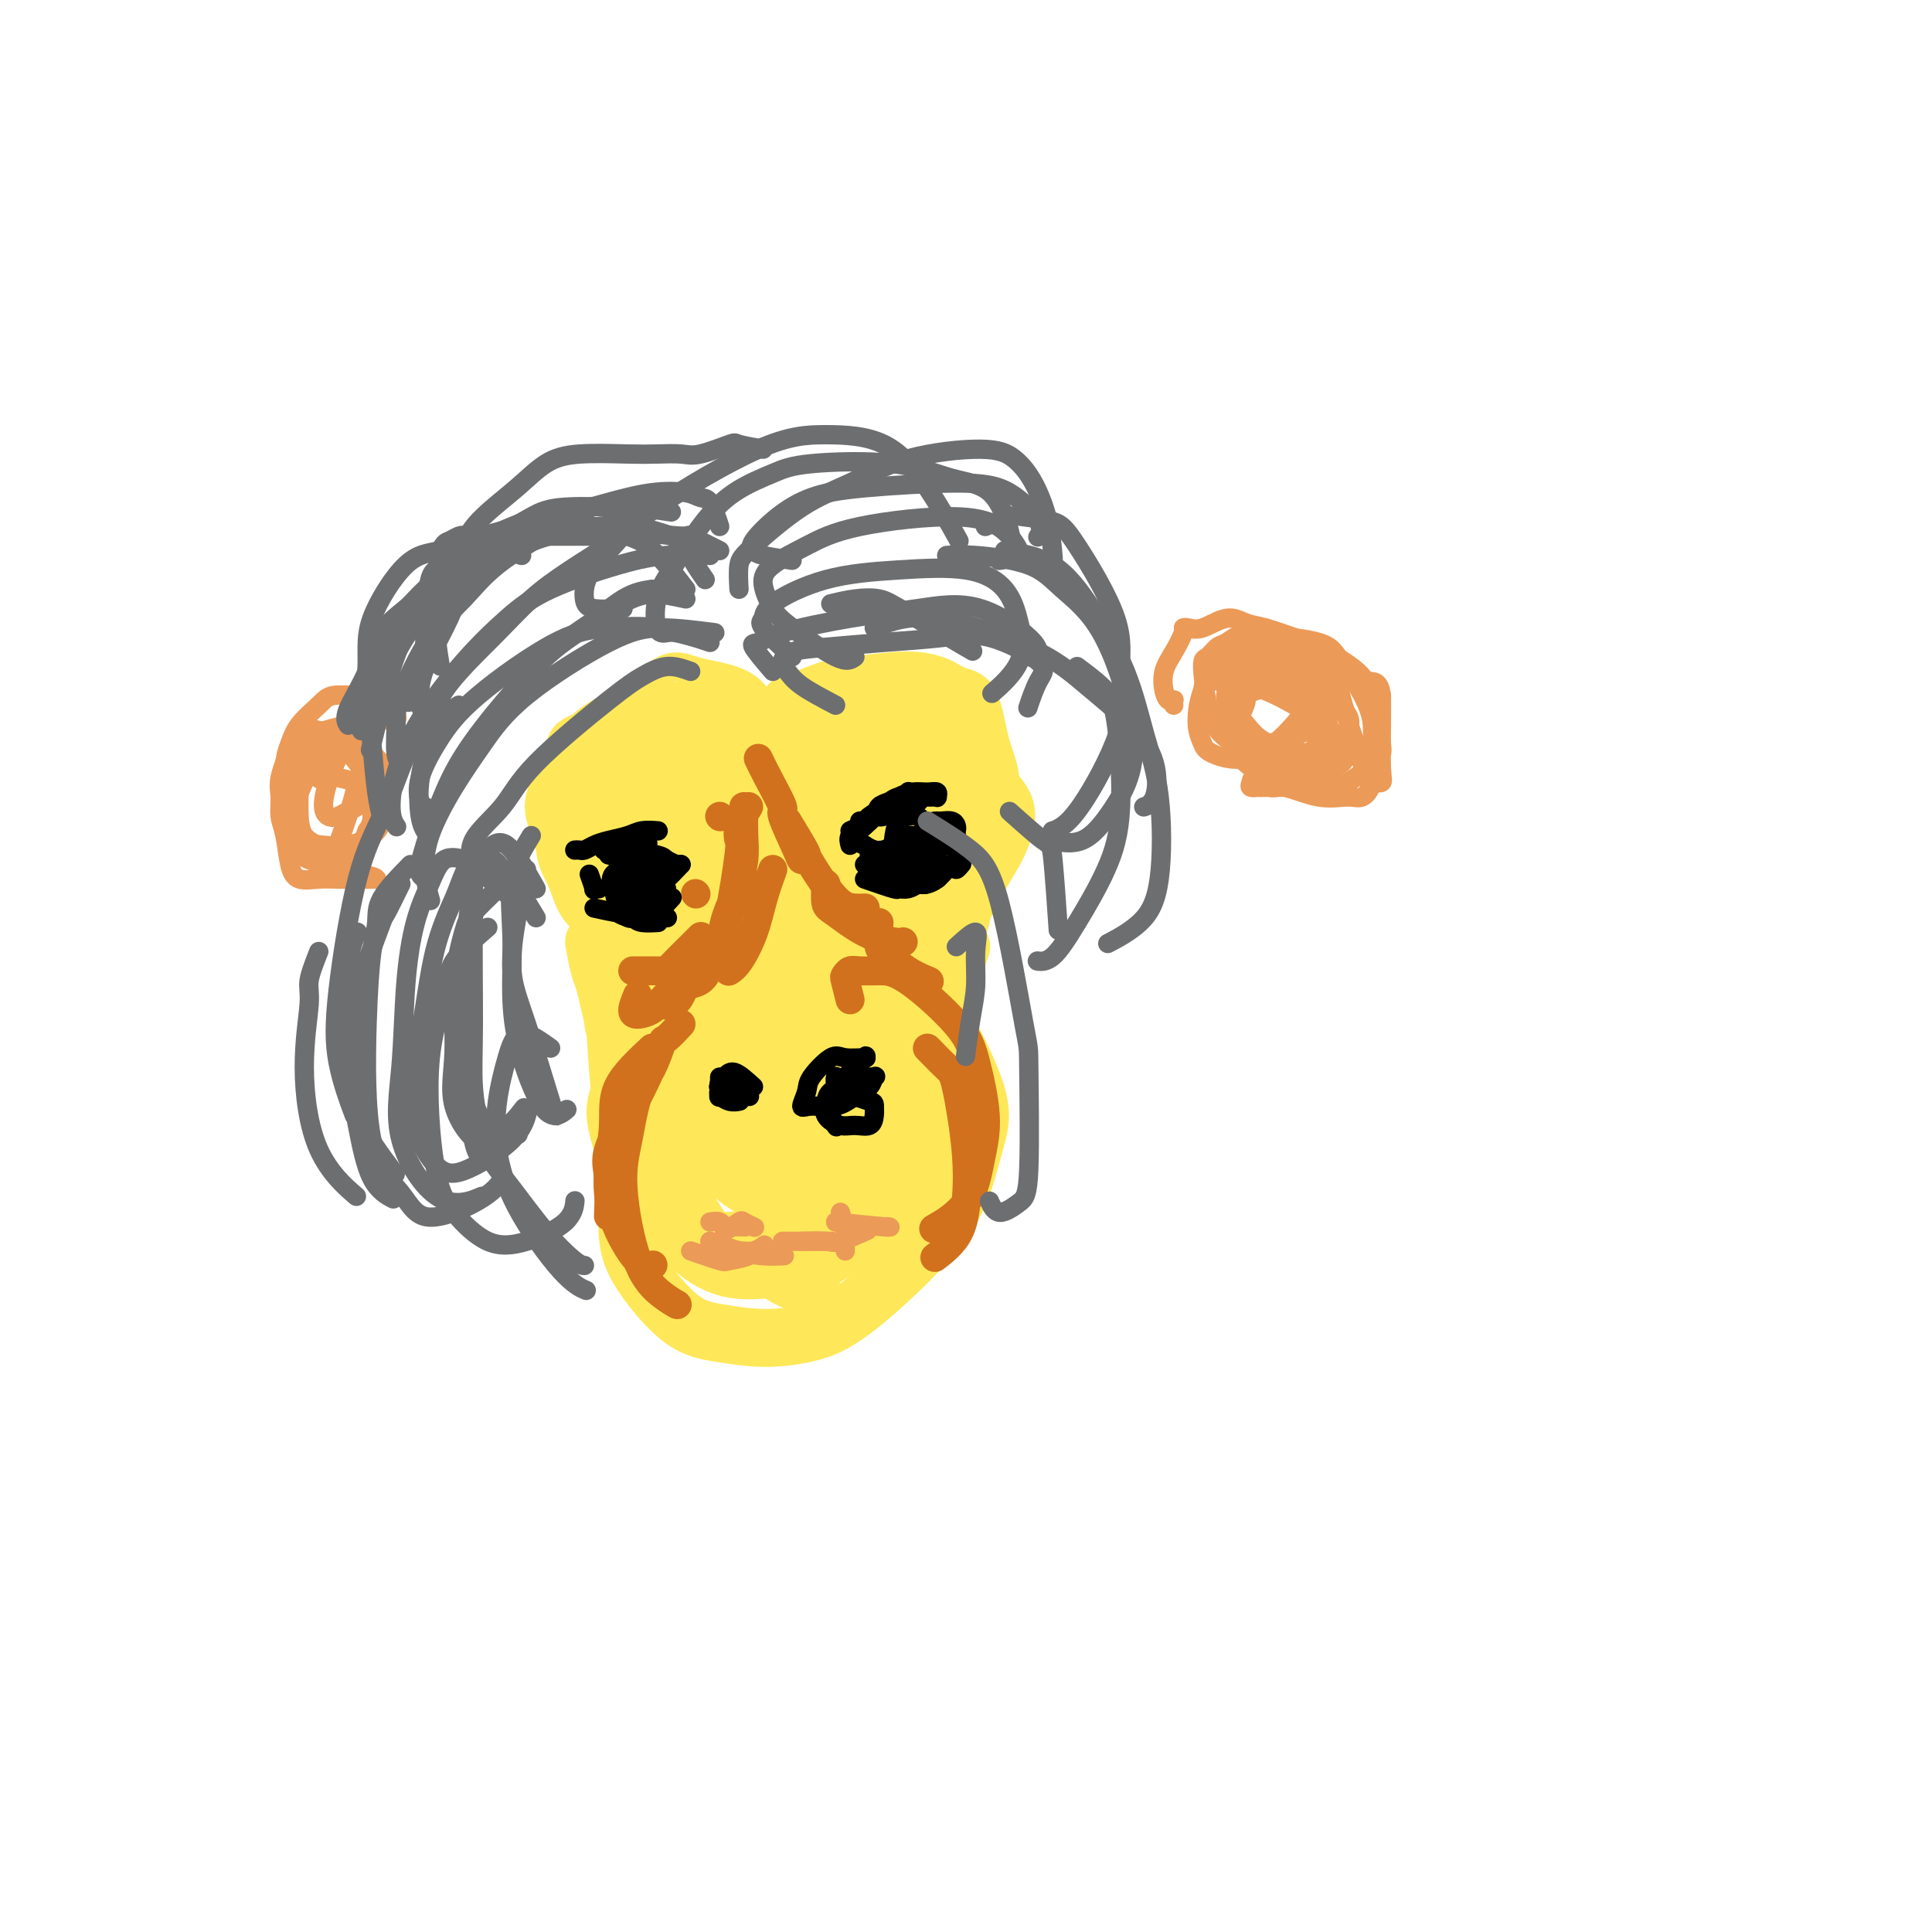 <svg viewBox='0 0 400 400' version='1.1' xmlns='http://www.w3.org/2000/svg' xmlns:xlink='http://www.w3.org/1999/xlink'><g fill='none' stroke='#FEE859' stroke-width='6' stroke-linecap='round' stroke-linejoin='round'><path d='M138,169c0.996,-0.732 1.992,-1.465 2,-2c0.008,-0.535 -0.971,-0.873 -2,-1c-1.029,-0.127 -2.108,-0.044 -3,0c-0.892,0.044 -1.598,0.049 -2,0c-0.402,-0.049 -0.499,-0.153 -1,0c-0.501,0.153 -1.405,0.562 -2,1c-0.595,0.438 -0.880,0.904 -1,2c-0.120,1.096 -0.076,2.824 0,4c0.076,1.176 0.184,1.802 1,3c0.816,1.198 2.340,2.967 4,4c1.660,1.033 3.455,1.330 6,2c2.545,0.670 5.839,1.713 8,2c2.161,0.287 3.191,-0.182 4,-1c0.809,-0.818 1.399,-1.986 2,-3c0.601,-1.014 1.212,-1.876 1,-5c-0.212,-3.124 -1.247,-8.510 -2,-12c-0.753,-3.490 -1.222,-5.083 -2,-7c-0.778,-1.917 -1.863,-4.157 -3,-6c-1.137,-1.843 -2.326,-3.287 -3,-4c-0.674,-0.713 -0.835,-0.694 -2,-1c-1.165,-0.306 -3.336,-0.938 -5,-1c-1.664,-0.062 -2.821,0.446 -4,1c-1.179,0.554 -2.380,1.153 -4,2c-1.620,0.847 -3.658,1.942 -5,3c-1.342,1.058 -1.989,2.077 -3,4c-1.011,1.923 -2.388,4.748 -3,7c-0.612,2.252 -0.461,3.929 0,6c0.461,2.071 1.230,4.535 2,7'/><path d='M121,174c0.919,3.198 2.215,4.692 5,6c2.785,1.308 7.059,2.430 10,3c2.941,0.570 4.548,0.588 7,0c2.452,-0.588 5.749,-1.780 8,-3c2.251,-1.220 3.454,-2.466 5,-5c1.546,-2.534 3.433,-6.357 4,-9c0.567,-2.643 -0.185,-4.107 -1,-6c-0.815,-1.893 -1.691,-4.214 -3,-6c-1.309,-1.786 -3.050,-3.036 -5,-4c-1.950,-0.964 -4.107,-1.643 -7,-2c-2.893,-0.357 -6.520,-0.393 -9,0c-2.480,0.393 -3.813,1.214 -5,2c-1.187,0.786 -2.229,1.535 -3,2c-0.771,0.465 -1.270,0.644 -2,2c-0.730,1.356 -1.691,3.889 -2,6c-0.309,2.111 0.036,3.800 0,6c-0.036,2.200 -0.451,4.912 0,7c0.451,2.088 1.769,3.551 3,5c1.231,1.449 2.373,2.883 5,4c2.627,1.117 6.737,1.917 10,2c3.263,0.083 5.680,-0.549 8,-2c2.320,-1.451 4.543,-3.719 6,-6c1.457,-2.281 2.148,-4.574 3,-7c0.852,-2.426 1.864,-4.983 2,-9c0.136,-4.017 -0.604,-9.492 -2,-13c-1.396,-3.508 -3.450,-5.048 -6,-6c-2.550,-0.952 -5.598,-1.316 -8,-2c-2.402,-0.684 -4.159,-1.689 -7,0c-2.841,1.689 -6.765,6.070 -9,9c-2.235,2.930 -2.781,4.409 -3,6c-0.219,1.591 -0.109,3.296 0,5'/><path d='M125,159c-0.589,2.495 -0.561,3.231 0,6c0.561,2.769 1.656,7.569 3,10c1.344,2.431 2.938,2.492 5,3c2.062,0.508 4.593,1.461 7,2c2.407,0.539 4.691,0.663 7,0c2.309,-0.663 4.645,-2.113 6,-4c1.355,-1.887 1.730,-4.211 2,-6c0.270,-1.789 0.434,-3.044 0,-5c-0.434,-1.956 -1.467,-4.614 -3,-7c-1.533,-2.386 -3.565,-4.499 -5,-6c-1.435,-1.501 -2.272,-2.390 -4,-2c-1.728,0.390 -4.347,2.058 -6,4c-1.653,1.942 -2.340,4.157 -3,7c-0.660,2.843 -1.294,6.313 -2,9c-0.706,2.687 -1.484,4.590 -1,7c0.484,2.410 2.228,5.325 4,7c1.772,1.675 3.570,2.109 6,2c2.430,-0.109 5.491,-0.761 8,-2c2.509,-1.239 4.465,-3.067 6,-6c1.535,-2.933 2.650,-6.973 3,-10c0.350,-3.027 -0.064,-5.042 -1,-7c-0.936,-1.958 -2.394,-3.860 -4,-5c-1.606,-1.140 -3.361,-1.517 -5,-2c-1.639,-0.483 -3.163,-1.073 -5,0c-1.837,1.073 -3.987,3.807 -5,6c-1.013,2.193 -0.889,3.845 -1,6c-0.111,2.155 -0.458,4.812 0,7c0.458,2.188 1.721,3.906 3,5c1.279,1.094 2.575,1.564 5,1c2.425,-0.564 5.979,-2.161 8,-4c2.021,-1.839 2.511,-3.919 3,-6'/><path d='M156,169c0.415,-2.244 -0.048,-4.853 0,-7c0.048,-2.147 0.607,-3.833 -1,-6c-1.607,-2.167 -5.381,-4.817 -8,-6c-2.619,-1.183 -4.082,-0.900 -5,0c-0.918,0.900 -1.292,2.418 -2,4c-0.708,1.582 -1.751,3.229 -2,6c-0.249,2.771 0.297,6.667 1,9c0.703,2.333 1.562,3.103 3,4c1.438,0.897 3.454,1.920 5,2c1.546,0.080 2.623,-0.783 4,-2c1.377,-1.217 3.056,-2.788 4,-6c0.944,-3.212 1.153,-8.064 1,-11c-0.153,-2.936 -0.668,-3.956 -2,-5c-1.332,-1.044 -3.480,-2.110 -5,-3c-1.520,-0.890 -2.413,-1.602 -4,0c-1.587,1.602 -3.868,5.518 -5,8c-1.132,2.482 -1.116,3.529 -1,5c0.116,1.471 0.332,3.364 1,4c0.668,0.636 1.787,0.013 3,0c1.213,-0.013 2.521,0.584 4,0c1.479,-0.584 3.130,-2.348 4,-4c0.870,-1.652 0.961,-3.193 1,-5c0.039,-1.807 0.028,-3.881 0,-6c-0.028,-2.119 -0.072,-4.283 -1,-6c-0.928,-1.717 -2.739,-2.986 -4,-3c-1.261,-0.014 -1.972,1.226 -3,3c-1.028,1.774 -2.372,4.083 -3,6c-0.628,1.917 -0.539,3.442 -1,5c-0.461,1.558 -1.470,3.150 -1,4c0.470,0.850 2.420,0.957 4,1c1.580,0.043 2.790,0.021 4,0'/><path d='M147,160c1.866,-0.640 2.531,-2.741 3,-4c0.469,-1.259 0.744,-1.678 1,-3c0.256,-1.322 0.494,-3.548 0,-5c-0.494,-1.452 -1.720,-2.131 -3,-3c-1.280,-0.869 -2.613,-1.929 -4,-2c-1.387,-0.071 -2.826,0.846 -4,2c-1.174,1.154 -2.083,2.543 -3,5c-0.917,2.457 -1.843,5.980 -2,8c-0.157,2.020 0.455,2.538 1,3c0.545,0.462 1.023,0.869 2,1c0.977,0.131 2.452,-0.014 4,0c1.548,0.014 3.167,0.187 5,-1c1.833,-1.187 3.878,-3.732 5,-5c1.122,-1.268 1.321,-1.257 1,-2c-0.321,-0.743 -1.161,-2.239 -2,-3c-0.839,-0.761 -1.678,-0.787 -4,-1c-2.322,-0.213 -6.129,-0.615 -9,0c-2.871,0.615 -4.807,2.245 -6,4c-1.193,1.755 -1.643,3.633 -2,5c-0.357,1.367 -0.622,2.222 0,4c0.622,1.778 2.129,4.479 4,6c1.871,1.521 4.106,1.863 5,2c0.894,0.137 0.447,0.068 0,0'/></g>
<g fill='none' stroke='#FEE859' stroke-width='12' stroke-linecap='round' stroke-linejoin='round'><path d='M139,156c-1.088,-1.463 -2.176,-2.926 -3,-4c-0.824,-1.074 -1.385,-1.760 -2,-2c-0.615,-0.240 -1.282,-0.033 -2,0c-0.718,0.033 -1.485,-0.108 -2,0c-0.515,0.108 -0.779,0.465 -1,1c-0.221,0.535 -0.399,1.250 -1,2c-0.601,0.750 -1.626,1.536 -2,3c-0.374,1.464 -0.097,3.605 0,5c0.097,1.395 0.014,2.043 0,3c-0.014,0.957 0.040,2.222 0,3c-0.040,0.778 -0.176,1.067 0,2c0.176,0.933 0.664,2.509 1,4c0.336,1.491 0.521,2.897 1,4c0.479,1.103 1.253,1.902 2,3c0.747,1.098 1.466,2.494 2,3c0.534,0.506 0.882,0.121 2,1c1.118,0.879 3.006,3.021 4,4c0.994,0.979 1.095,0.795 2,1c0.905,0.205 2.615,0.799 4,1c1.385,0.201 2.447,0.007 4,-1c1.553,-1.007 3.597,-2.829 5,-4c1.403,-1.171 2.164,-1.691 3,-3c0.836,-1.309 1.748,-3.408 2,-5c0.252,-1.592 -0.156,-2.678 0,-4c0.156,-1.322 0.877,-2.880 1,-5c0.123,-2.120 -0.351,-4.802 -1,-7c-0.649,-2.198 -1.471,-3.914 -2,-5c-0.529,-1.086 -0.764,-1.543 -1,-2'/><path d='M155,154c-0.897,-3.721 -1.641,-1.523 -3,-1c-1.359,0.523 -3.335,-0.630 -5,-1c-1.665,-0.370 -3.020,0.043 -4,0c-0.980,-0.043 -1.585,-0.541 -2,-1c-0.415,-0.459 -0.640,-0.878 -1,-1c-0.360,-0.122 -0.856,0.054 -2,0c-1.144,-0.054 -2.936,-0.339 -4,0c-1.064,0.339 -1.399,1.300 -2,2c-0.601,0.700 -1.468,1.137 -2,2c-0.532,0.863 -0.728,2.153 -1,3c-0.272,0.847 -0.619,1.253 -1,3c-0.381,1.747 -0.795,4.837 -1,7c-0.205,2.163 -0.200,3.400 0,5c0.200,1.600 0.597,3.561 1,5c0.403,1.439 0.813,2.354 2,4c1.187,1.646 3.151,4.022 5,5c1.849,0.978 3.585,0.559 5,0c1.415,-0.559 2.511,-1.259 4,-2c1.489,-0.741 3.373,-1.524 5,-4c1.627,-2.476 2.998,-6.646 4,-9c1.002,-2.354 1.634,-2.894 2,-4c0.366,-1.106 0.465,-2.779 0,-4c-0.465,-1.221 -1.494,-1.992 -2,-3c-0.506,-1.008 -0.488,-2.254 -2,-3c-1.512,-0.746 -4.553,-0.990 -6,-1c-1.447,-0.010 -1.300,0.216 -2,1c-0.700,0.784 -2.248,2.127 -3,3c-0.752,0.873 -0.707,1.275 -1,2c-0.293,0.725 -0.925,1.772 -1,3c-0.075,1.228 0.407,2.637 1,4c0.593,1.363 1.296,2.682 2,4'/><path d='M141,173c1.128,1.640 2.446,1.739 4,2c1.554,0.261 3.342,0.683 5,0c1.658,-0.683 3.185,-2.470 4,-4c0.815,-1.530 0.917,-2.802 1,-4c0.083,-1.198 0.146,-2.324 0,-4c-0.146,-1.676 -0.502,-3.904 -2,-6c-1.498,-2.096 -4.138,-4.060 -6,-5c-1.862,-0.940 -2.945,-0.855 -4,0c-1.055,0.855 -2.082,2.481 -3,4c-0.918,1.519 -1.726,2.931 -2,4c-0.274,1.069 -0.013,1.796 0,3c0.013,1.204 -0.220,2.886 0,4c0.220,1.114 0.894,1.659 2,2c1.106,0.341 2.644,0.476 4,0c1.356,-0.476 2.530,-1.565 3,-2c0.470,-0.435 0.235,-0.218 0,0'/><path d='M171,148c-0.719,0.736 -1.438,1.472 -2,2c-0.562,0.528 -0.966,0.847 -1,1c-0.034,0.153 0.303,0.139 0,1c-0.303,0.861 -1.245,2.599 -2,4c-0.755,1.401 -1.324,2.467 -2,4c-0.676,1.533 -1.459,3.534 -2,5c-0.541,1.466 -0.840,2.399 -1,4c-0.160,1.601 -0.181,3.872 0,6c0.181,2.128 0.565,4.113 1,6c0.435,1.887 0.923,3.677 2,5c1.077,1.323 2.744,2.178 4,3c1.256,0.822 2.100,1.612 5,2c2.900,0.388 7.854,0.374 11,0c3.146,-0.374 4.483,-1.109 6,-2c1.517,-0.891 3.215,-1.936 5,-3c1.785,-1.064 3.657,-2.145 5,-3c1.343,-0.855 2.158,-1.484 3,-3c0.842,-1.516 1.713,-3.920 2,-6c0.287,-2.080 -0.008,-3.838 0,-6c0.008,-2.162 0.320,-4.730 0,-7c-0.320,-2.270 -1.271,-4.244 -2,-7c-0.729,-2.756 -1.236,-6.294 -2,-8c-0.764,-1.706 -1.786,-1.578 -3,-2c-1.214,-0.422 -2.620,-1.393 -4,-2c-1.380,-0.607 -2.734,-0.851 -4,-1c-1.266,-0.149 -2.442,-0.205 -5,0c-2.558,0.205 -6.496,0.671 -9,1c-2.504,0.329 -3.572,0.523 -5,1c-1.428,0.477 -3.214,1.239 -5,2'/><path d='M166,145c-4.045,0.828 -2.159,0.899 -2,2c0.159,1.101 -1.409,3.234 -2,5c-0.591,1.766 -0.204,3.167 0,5c0.204,1.833 0.225,4.098 0,6c-0.225,1.902 -0.697,3.440 0,6c0.697,2.560 2.561,6.143 4,9c1.439,2.857 2.451,4.990 4,7c1.549,2.010 3.634,3.899 6,5c2.366,1.101 5.011,1.415 7,2c1.989,0.585 3.321,1.441 6,1c2.679,-0.441 6.706,-2.179 9,-4c2.294,-1.821 2.855,-3.726 4,-6c1.145,-2.274 2.875,-4.915 4,-7c1.125,-2.085 1.647,-3.612 2,-5c0.353,-1.388 0.538,-2.638 0,-4c-0.538,-1.362 -1.798,-2.838 -3,-4c-1.202,-1.162 -2.346,-2.010 -4,-3c-1.654,-0.990 -3.819,-2.121 -6,-3c-2.181,-0.879 -4.377,-1.505 -7,-2c-2.623,-0.495 -5.673,-0.858 -8,-1c-2.327,-0.142 -3.931,-0.061 -5,0c-1.069,0.061 -1.602,0.104 -2,0c-0.398,-0.104 -0.662,-0.355 -1,0c-0.338,0.355 -0.750,1.316 -1,3c-0.250,1.684 -0.338,4.090 0,6c0.338,1.910 1.101,3.322 2,5c0.899,1.678 1.934,3.621 3,5c1.066,1.379 2.162,2.194 4,3c1.838,0.806 4.418,1.602 6,2c1.582,0.398 2.166,0.400 3,0c0.834,-0.400 1.917,-1.200 3,-2'/><path d='M192,176c1.225,-0.897 1.288,-2.138 2,-5c0.712,-2.862 2.072,-7.345 2,-10c-0.072,-2.655 -1.576,-3.484 -3,-5c-1.424,-1.516 -2.767,-3.721 -4,-5c-1.233,-1.279 -2.355,-1.634 -4,-2c-1.645,-0.366 -3.812,-0.744 -6,1c-2.188,1.744 -4.396,5.611 -6,8c-1.604,2.389 -2.606,3.301 -3,5c-0.394,1.699 -0.182,4.185 0,6c0.182,1.815 0.334,2.959 1,4c0.666,1.041 1.846,1.977 4,3c2.154,1.023 5.281,2.132 8,2c2.719,-0.132 5.028,-1.505 7,-3c1.972,-1.495 3.605,-3.113 5,-5c1.395,-1.887 2.551,-4.044 3,-7c0.449,-2.956 0.190,-6.711 -1,-9c-1.190,-2.289 -3.311,-3.110 -5,-4c-1.689,-0.890 -2.947,-1.847 -5,-2c-2.053,-0.153 -4.901,0.497 -8,3c-3.099,2.503 -6.450,6.858 -8,10c-1.550,3.142 -1.299,5.071 -1,7c0.299,1.929 0.647,3.859 1,5c0.353,1.141 0.711,1.491 2,2c1.289,0.509 3.509,1.175 6,1c2.491,-0.175 5.255,-1.190 7,-3c1.745,-1.810 2.473,-4.414 3,-7c0.527,-2.586 0.854,-5.154 1,-7c0.146,-1.846 0.111,-2.969 0,-4c-0.111,-1.031 -0.299,-1.970 -3,-1c-2.701,0.970 -7.915,3.849 -11,6c-3.085,2.151 -4.043,3.576 -5,5'/><path d='M171,165c-3.178,2.000 -1.622,2.000 -1,2c0.622,0.000 0.311,0.000 0,0'/><path d='M123,152c-1.751,2.064 -3.502,4.127 -4,5c-0.498,0.873 0.257,0.554 0,1c-0.257,0.446 -1.527,1.657 -2,3c-0.473,1.343 -0.150,2.817 0,4c0.150,1.183 0.125,2.075 0,4c-0.125,1.925 -0.352,4.885 0,7c0.352,2.115 1.282,3.386 2,5c0.718,1.614 1.222,3.569 2,5c0.778,1.431 1.828,2.336 4,4c2.172,1.664 5.465,4.087 8,5c2.535,0.913 4.311,0.317 6,0c1.689,-0.317 3.290,-0.355 5,-1c1.710,-0.645 3.530,-1.897 5,-3c1.470,-1.103 2.589,-2.055 4,-5c1.411,-2.945 3.112,-7.881 4,-11c0.888,-3.119 0.961,-4.422 1,-6c0.039,-1.578 0.043,-3.432 0,-5c-0.043,-1.568 -0.135,-2.851 0,-4c0.135,-1.149 0.495,-2.164 0,-4c-0.495,-1.836 -1.847,-4.493 -3,-6c-1.153,-1.507 -2.107,-1.864 -3,-2c-0.893,-0.136 -1.726,-0.051 -3,0c-1.274,0.051 -2.991,0.068 -5,0c-2.009,-0.068 -4.310,-0.222 -6,0c-1.690,0.222 -2.768,0.819 -4,1c-1.232,0.181 -2.619,-0.055 -4,0c-1.381,0.055 -2.756,0.399 -4,1c-1.244,0.601 -2.355,1.457 -3,2c-0.645,0.543 -0.822,0.771 -1,1'/><path d='M122,153c-3.102,1.135 -2.857,1.474 -3,2c-0.143,0.526 -0.673,1.241 -1,2c-0.327,0.759 -0.450,1.563 -1,3c-0.550,1.437 -1.525,3.505 -2,5c-0.475,1.495 -0.449,2.415 0,4c0.449,1.585 1.321,3.835 2,6c0.679,2.165 1.163,4.246 2,6c0.837,1.754 2.025,3.181 4,4c1.975,0.819 4.736,1.031 7,1c2.264,-0.031 4.032,-0.306 6,-1c1.968,-0.694 4.135,-1.806 6,-3c1.865,-1.194 3.426,-2.471 5,-4c1.574,-1.529 3.160,-3.309 4,-5c0.840,-1.691 0.932,-3.291 1,-5c0.068,-1.709 0.111,-3.526 0,-5c-0.111,-1.474 -0.376,-2.606 -2,-5c-1.624,-2.394 -4.607,-6.050 -7,-8c-2.393,-1.950 -4.196,-2.193 -6,-2c-1.804,0.193 -3.608,0.822 -5,2c-1.392,1.178 -2.373,2.903 -3,5c-0.627,2.097 -0.900,4.565 -1,6c-0.100,1.435 -0.029,1.839 0,2c0.029,0.161 0.014,0.081 0,0'/><path d='M149,219c2.000,-1.603 4.001,-3.206 5,-4c0.999,-0.794 0.997,-0.778 1,-1c0.003,-0.222 0.010,-0.680 0,-1c-0.010,-0.320 -0.037,-0.502 0,-1c0.037,-0.498 0.136,-1.313 0,-2c-0.136,-0.687 -0.509,-1.247 -1,-2c-0.491,-0.753 -1.099,-1.699 -2,-2c-0.901,-0.301 -2.094,0.043 -3,0c-0.906,-0.043 -1.526,-0.473 -3,0c-1.474,0.473 -3.803,1.849 -5,3c-1.197,1.151 -1.263,2.075 -2,3c-0.737,0.925 -2.145,1.849 -3,3c-0.855,1.151 -1.159,2.529 -2,5c-0.841,2.471 -2.221,6.035 -3,9c-0.779,2.965 -0.959,5.330 -1,8c-0.041,2.670 0.057,5.646 0,9c-0.057,3.354 -0.269,7.085 0,10c0.269,2.915 1.020,5.014 3,8c1.980,2.986 5.188,6.860 8,9c2.812,2.140 5.227,2.547 8,3c2.773,0.453 5.904,0.951 9,1c3.096,0.049 6.156,-0.351 9,-1c2.844,-0.649 5.473,-1.548 10,-5c4.527,-3.452 10.953,-9.456 15,-14c4.047,-4.544 5.714,-7.629 7,-11c1.286,-3.371 2.190,-7.027 3,-10c0.810,-2.973 1.526,-5.262 0,-10c-1.526,-4.738 -5.293,-11.925 -8,-17c-2.707,-5.075 -4.353,-8.037 -6,-11'/><path d='M188,198c-2.993,-5.598 -3.477,-5.592 -5,-6c-1.523,-0.408 -4.086,-1.229 -6,-2c-1.914,-0.771 -3.178,-1.492 -6,-2c-2.822,-0.508 -7.203,-0.801 -10,-1c-2.797,-0.199 -4.010,-0.302 -6,0c-1.990,0.302 -4.759,1.010 -7,2c-2.241,0.990 -3.956,2.263 -6,5c-2.044,2.737 -4.418,6.937 -6,10c-1.582,3.063 -2.373,4.988 -3,7c-0.627,2.012 -1.088,4.113 -2,7c-0.912,2.887 -2.273,6.562 -3,9c-0.727,2.438 -0.821,3.639 0,7c0.821,3.361 2.557,8.881 4,12c1.443,3.119 2.595,3.835 4,5c1.405,1.165 3.064,2.779 5,4c1.936,1.221 4.149,2.050 8,2c3.851,-0.050 9.339,-0.978 13,-2c3.661,-1.022 5.496,-2.137 8,-4c2.504,-1.863 5.676,-4.472 8,-7c2.324,-2.528 3.799,-4.973 5,-7c1.201,-2.027 2.129,-3.636 2,-7c-0.129,-3.364 -1.315,-8.484 -3,-12c-1.685,-3.516 -3.870,-5.429 -6,-8c-2.130,-2.571 -4.204,-5.800 -6,-8c-1.796,-2.200 -3.312,-3.369 -6,-4c-2.688,-0.631 -6.546,-0.723 -9,-1c-2.454,-0.277 -3.503,-0.740 -5,-1c-1.497,-0.260 -3.443,-0.317 -5,0c-1.557,0.317 -2.727,1.008 -4,2c-1.273,0.992 -2.649,2.283 -4,5c-1.351,2.717 -2.675,6.858 -4,11'/><path d='M133,214c-1.559,3.749 -1.458,5.123 -1,8c0.458,2.877 1.272,7.257 2,11c0.728,3.743 1.370,6.850 3,11c1.630,4.150 4.250,9.344 8,12c3.750,2.656 8.631,2.775 11,3c2.369,0.225 2.226,0.555 4,0c1.774,-0.555 5.466,-1.996 8,-4c2.534,-2.004 3.908,-4.572 6,-9c2.092,-4.428 4.900,-10.715 6,-15c1.100,-4.285 0.493,-6.567 -1,-9c-1.493,-2.433 -3.871,-5.016 -6,-8c-2.129,-2.984 -4.011,-6.370 -8,-9c-3.989,-2.630 -10.087,-4.505 -14,-4c-3.913,0.505 -5.642,3.390 -8,6c-2.358,2.610 -5.347,4.945 -7,7c-1.653,2.055 -1.971,3.831 -2,6c-0.029,2.169 0.232,4.730 0,9c-0.232,4.270 -0.955,10.248 0,15c0.955,4.752 3.590,8.276 6,11c2.410,2.724 4.596,4.646 7,6c2.404,1.354 5.025,2.139 9,2c3.975,-0.139 9.305,-1.203 13,-3c3.695,-1.797 5.755,-4.326 8,-7c2.245,-2.674 4.674,-5.494 6,-9c1.326,-3.506 1.550,-7.700 2,-11c0.450,-3.300 1.126,-5.707 -1,-10c-2.126,-4.293 -7.053,-10.471 -11,-14c-3.947,-3.529 -6.914,-4.410 -10,-5c-3.086,-0.590 -6.292,-0.890 -9,0c-2.708,0.890 -4.916,2.968 -7,6c-2.084,3.032 -4.042,7.016 -6,11'/><path d='M141,221c-1.927,4.717 -0.244,8.009 0,12c0.244,3.991 -0.950,8.679 0,13c0.950,4.321 4.045,8.274 6,11c1.955,2.726 2.770,4.225 6,5c3.230,0.775 8.875,0.825 13,0c4.125,-0.825 6.729,-2.526 9,-5c2.271,-2.474 4.209,-5.720 6,-9c1.791,-3.280 3.437,-6.594 4,-12c0.563,-5.406 0.044,-12.904 -2,-18c-2.044,-5.096 -5.612,-7.791 -9,-10c-3.388,-2.209 -6.596,-3.931 -10,-5c-3.404,-1.069 -7.005,-1.486 -10,-1c-2.995,0.486 -5.383,1.876 -7,5c-1.617,3.124 -2.463,7.982 -3,12c-0.537,4.018 -0.767,7.195 0,10c0.767,2.805 2.529,5.238 4,8c1.471,2.762 2.652,5.853 6,8c3.348,2.147 8.865,3.349 13,4c4.135,0.651 6.890,0.752 10,-1c3.110,-1.752 6.575,-5.355 9,-8c2.425,-2.645 3.809,-4.332 4,-8c0.191,-3.668 -0.811,-9.318 -2,-13c-1.189,-3.682 -2.563,-5.396 -5,-8c-2.437,-2.604 -5.935,-6.097 -9,-8c-3.065,-1.903 -5.698,-2.216 -8,-2c-2.302,0.216 -4.274,0.959 -6,4c-1.726,3.041 -3.206,8.378 -4,12c-0.794,3.622 -0.904,5.527 -1,8c-0.096,2.473 -0.180,5.512 1,9c1.180,3.488 3.623,7.425 6,10c2.377,2.575 4.689,3.787 7,5'/><path d='M169,249c4.455,2.633 9.092,1.717 12,0c2.908,-1.717 4.086,-4.234 5,-7c0.914,-2.766 1.565,-5.779 2,-8c0.435,-2.221 0.655,-3.649 -1,-7c-1.655,-3.351 -5.183,-8.626 -8,-12c-2.817,-3.374 -4.922,-4.846 -7,-6c-2.078,-1.154 -4.129,-1.989 -6,-1c-1.871,0.989 -3.563,3.800 -5,6c-1.437,2.200 -2.618,3.787 -3,7c-0.382,3.213 0.037,8.053 1,11c0.963,2.947 2.472,4.003 4,5c1.528,0.997 3.076,1.935 5,3c1.924,1.065 4.224,2.255 7,1c2.776,-1.255 6.028,-4.957 8,-8c1.972,-3.043 2.662,-5.426 3,-8c0.338,-2.574 0.322,-5.337 0,-8c-0.322,-2.663 -0.951,-5.226 -2,-7c-1.049,-1.774 -2.519,-2.761 -5,-2c-2.481,0.761 -5.974,3.268 -8,6c-2.026,2.732 -2.584,5.688 -3,9c-0.416,3.312 -0.689,6.981 -1,10c-0.311,3.019 -0.659,5.387 1,7c1.659,1.613 5.324,2.469 8,2c2.676,-0.469 4.363,-2.265 6,-4c1.637,-1.735 3.225,-3.410 4,-6c0.775,-2.590 0.738,-6.094 1,-9c0.262,-2.906 0.824,-5.215 0,-8c-0.824,-2.785 -3.035,-6.045 -5,-7c-1.965,-0.955 -3.683,0.397 -5,2c-1.317,1.603 -2.233,3.458 -3,6c-0.767,2.542 -1.383,5.771 -2,9'/><path d='M172,225c-0.889,4.025 -0.612,6.587 0,8c0.612,1.413 1.560,1.676 3,1c1.440,-0.676 3.373,-2.292 5,-4c1.627,-1.708 2.950,-3.509 4,-6c1.050,-2.491 1.829,-5.672 2,-8c0.171,-2.328 -0.267,-3.803 -1,-5c-0.733,-1.197 -1.763,-2.116 -3,-2c-1.237,0.116 -2.682,1.268 -4,3c-1.318,1.732 -2.509,4.043 -4,7c-1.491,2.957 -3.283,6.559 -4,8c-0.717,1.441 -0.358,0.720 0,0'/><path d='M137,195c-1.565,-0.547 -3.130,-1.094 -4,-1c-0.870,0.094 -1.046,0.829 -1,1c0.046,0.171 0.313,-0.222 0,0c-0.313,0.222 -1.205,1.058 -2,2c-0.795,0.942 -1.491,1.992 -2,4c-0.509,2.008 -0.830,4.976 -1,7c-0.170,2.024 -0.188,3.103 0,4c0.188,0.897 0.583,1.613 1,2c0.417,0.387 0.858,0.446 1,0c0.142,-0.446 -0.013,-1.398 0,-2c0.013,-0.602 0.196,-0.854 0,-2c-0.196,-1.146 -0.770,-3.184 -1,-4c-0.230,-0.816 -0.115,-0.408 0,0'/><path d='M123,195c0.328,1.845 0.656,3.689 1,5c0.344,1.311 0.704,2.087 1,3c0.296,0.913 0.528,1.961 1,4c0.472,2.039 1.185,5.068 2,7c0.815,1.932 1.734,2.765 2,4c0.266,1.235 -0.121,2.871 0,4c0.121,1.129 0.749,1.751 1,2c0.251,0.249 0.126,0.124 0,0'/><path d='M126,197c0.024,1.269 0.048,2.539 0,4c-0.048,1.461 -0.168,3.115 0,4c0.168,0.885 0.623,1.001 1,4c0.377,2.999 0.676,8.881 1,13c0.324,4.119 0.675,6.475 1,9c0.325,2.525 0.626,5.218 1,7c0.374,1.782 0.821,2.652 1,3c0.179,0.348 0.089,0.174 0,0'/><path d='M190,186c0.838,1.622 1.675,3.245 2,4c0.325,0.755 0.137,0.643 0,1c-0.137,0.357 -0.222,1.182 0,2c0.222,0.818 0.753,1.628 1,4c0.247,2.372 0.211,6.306 0,9c-0.211,2.694 -0.595,4.148 -1,6c-0.405,1.852 -0.830,4.100 -1,5c-0.170,0.900 -0.085,0.450 0,0'/><path d='M199,190c-0.754,2.349 -1.509,4.699 -2,6c-0.491,1.301 -0.720,1.554 -1,3c-0.280,1.446 -0.611,4.086 -1,7c-0.389,2.914 -0.836,6.101 -1,9c-0.164,2.899 -0.044,5.511 0,7c0.044,1.489 0.013,1.854 0,2c-0.013,0.146 -0.006,0.073 0,0'/><path d='M199,196c-1.042,2.970 -2.083,5.940 -3,8c-0.917,2.060 -1.708,3.208 -2,6c-0.292,2.792 -0.083,7.226 0,9c0.083,1.774 0.042,0.887 0,0'/><path d='M197,210c-0.326,2.273 -0.653,4.546 -1,6c-0.347,1.454 -0.716,2.089 -1,4c-0.284,1.911 -0.484,5.097 -1,8c-0.516,2.903 -1.348,5.524 -2,8c-0.652,2.476 -1.123,4.806 -2,7c-0.877,2.194 -2.158,4.252 -3,5c-0.842,0.748 -1.244,0.188 -2,0c-0.756,-0.188 -1.865,-0.003 -2,0c-0.135,0.003 0.705,-0.175 1,0c0.295,0.175 0.047,0.702 0,1c-0.047,0.298 0.109,0.367 0,1c-0.109,0.633 -0.484,1.829 -1,3c-0.516,1.171 -1.174,2.316 -3,3c-1.826,0.684 -4.819,0.908 -7,1c-2.181,0.092 -3.551,0.052 -5,0c-1.449,-0.052 -2.976,-0.117 -4,0c-1.024,0.117 -1.545,0.416 -2,0c-0.455,-0.416 -0.844,-1.547 -1,-2c-0.156,-0.453 -0.078,-0.226 0,0'/><path d='M162,264c1.774,1.026 3.548,2.052 5,1c1.452,-1.052 2.580,-4.182 3,-6c0.420,-1.818 0.130,-2.325 0,-3c-0.130,-0.675 -0.100,-1.518 0,-2c0.100,-0.482 0.272,-0.604 0,-1c-0.272,-0.396 -0.986,-1.067 -2,-2c-1.014,-0.933 -2.326,-2.127 -3,-3c-0.674,-0.873 -0.710,-1.425 -1,-2c-0.290,-0.575 -0.834,-1.171 -1,-2c-0.166,-0.829 0.047,-1.890 0,-2c-0.047,-0.110 -0.355,0.729 -1,2c-0.645,1.271 -1.628,2.972 -2,5c-0.372,2.028 -0.135,4.383 0,6c0.135,1.617 0.166,2.497 0,3c-0.166,0.503 -0.528,0.629 0,1c0.528,0.371 1.947,0.988 3,1c1.053,0.012 1.740,-0.582 3,-2c1.260,-1.418 3.094,-3.660 5,-6c1.906,-2.340 3.884,-4.779 6,-10c2.116,-5.221 4.371,-13.224 6,-19c1.629,-5.776 2.631,-9.324 3,-13c0.369,-3.676 0.105,-7.479 0,-9c-0.105,-1.521 -0.053,-0.761 0,0'/><path d='M170,192c0.053,1.525 0.105,3.049 0,5c-0.105,1.951 -0.368,4.327 0,6c0.368,1.673 1.368,2.643 2,3c0.632,0.357 0.895,0.102 1,0c0.105,-0.102 0.053,-0.051 0,0'/><path d='M181,176c-0.333,2.646 -0.666,5.292 -1,7c-0.334,1.708 -0.668,2.477 -1,5c-0.332,2.523 -0.660,6.798 -1,11c-0.340,4.202 -0.692,8.329 -1,12c-0.308,3.671 -0.572,6.884 0,8c0.572,1.116 1.982,0.134 3,-2c1.018,-2.134 1.646,-5.420 2,-8c0.354,-2.580 0.435,-4.454 1,-9c0.565,-4.546 1.614,-11.762 2,-16c0.386,-4.238 0.110,-5.496 0,-6c-0.110,-0.504 -0.055,-0.252 0,0'/><path d='M181,165c-0.678,0.817 -1.356,1.634 -2,4c-0.644,2.366 -1.255,6.280 -2,9c-0.745,2.720 -1.625,4.245 -2,6c-0.375,1.755 -0.245,3.738 0,5c0.245,1.262 0.604,1.801 1,2c0.396,0.199 0.827,0.057 1,0c0.173,-0.057 0.086,-0.028 0,0'/><path d='M182,181c-0.309,1.411 -0.619,2.823 -1,5c-0.381,2.177 -0.834,5.120 -1,8c-0.166,2.880 -0.045,5.699 0,7c0.045,1.301 0.013,1.086 0,1c-0.013,-0.086 -0.006,-0.043 0,0'/></g>
<g fill='none' stroke='#D2711D' stroke-width='6' stroke-linecap='round' stroke-linejoin='round'><path d='M157,157c0.483,1.019 0.966,2.038 2,4c1.034,1.962 2.621,4.865 3,6c0.379,1.135 -0.448,0.500 0,2c0.448,1.500 2.172,5.134 3,7c0.828,1.866 0.761,1.964 1,2c0.239,0.036 0.782,0.010 1,0c0.218,-0.010 0.109,-0.005 0,0'/><path d='M163,170c1.152,1.895 2.304,3.790 3,5c0.696,1.210 0.936,1.736 1,2c0.064,0.264 -0.049,0.267 1,2c1.049,1.733 3.261,5.196 5,7c1.739,1.804 3.007,1.947 4,2c0.993,0.053 1.712,0.015 2,0c0.288,-0.015 0.144,-0.008 0,0'/><path d='M171,183c-0.089,1.569 -0.178,3.138 0,4c0.178,0.862 0.622,1.015 2,2c1.378,0.985 3.689,2.800 6,4c2.311,1.200 4.622,1.785 6,2c1.378,0.215 1.822,0.062 2,0c0.178,-0.062 0.089,-0.031 0,0'/><path d='M182,191c-0.137,1.962 -0.274,3.923 0,5c0.274,1.077 0.960,1.268 2,2c1.040,0.732 2.434,2.005 4,3c1.566,0.995 3.305,1.713 4,2c0.695,0.287 0.348,0.144 0,0'/><path d='M155,167c-0.833,1.355 -1.666,2.710 -2,4c-0.334,1.290 -0.169,2.515 0,3c0.169,0.485 0.343,0.231 0,3c-0.343,2.769 -1.202,8.560 -2,12c-0.798,3.440 -1.533,4.530 -2,6c-0.467,1.470 -0.664,3.319 -1,4c-0.336,0.681 -0.810,0.195 -1,0c-0.190,-0.195 -0.095,-0.097 0,0'/><path d='M151,188c-0.359,0.944 -0.718,1.888 -1,3c-0.282,1.112 -0.486,2.391 -1,4c-0.514,1.609 -1.339,3.548 -2,5c-0.661,1.452 -1.158,2.417 -2,3c-0.842,0.583 -2.030,0.785 -3,1c-0.970,0.215 -1.723,0.442 -2,0c-0.277,-0.442 -0.079,-1.555 0,-2c0.079,-0.445 0.040,-0.223 0,0'/><path d='M145,197c-0.665,1.185 -1.331,2.370 -2,4c-0.669,1.630 -1.342,3.705 -2,5c-0.658,1.295 -1.300,1.811 -2,2c-0.700,0.189 -1.458,0.051 -2,0c-0.542,-0.051 -0.869,-0.015 -1,0c-0.131,0.015 -0.065,0.007 0,0'/><path d='M132,206c-0.461,1.140 -0.921,2.280 -1,3c-0.079,0.720 0.225,1.019 1,1c0.775,-0.019 2.022,-0.356 3,-1c0.978,-0.644 1.686,-1.597 3,-3c1.314,-1.403 3.232,-3.258 4,-4c0.768,-0.742 0.384,-0.371 0,0'/><path d='M131,201c1.889,-0.002 3.778,-0.004 5,0c1.222,0.004 1.778,0.015 2,0c0.222,-0.015 0.111,-0.056 1,-1c0.889,-0.944 2.778,-2.793 4,-4c1.222,-1.207 1.778,-1.774 2,-2c0.222,-0.226 0.111,-0.113 0,0'/><path d='M144,185c0.000,0.000 0.100,0.100 0.1,0.1'/><path d='M149,169c0.000,0.000 0.100,0.100 0.1,0.1'/><path d='M154,167c-0.031,2.124 -0.063,4.248 0,6c0.063,1.752 0.220,3.131 0,5c-0.220,1.869 -0.819,4.227 -1,6c-0.181,1.773 0.055,2.960 0,3c-0.055,0.040 -0.399,-1.066 0,-2c0.399,-0.934 1.543,-1.695 2,-2c0.457,-0.305 0.229,-0.152 0,0'/><path d='M160,180c-0.694,1.909 -1.388,3.818 -2,6c-0.612,2.182 -1.144,4.636 -2,7c-0.856,2.364 -2.038,4.636 -3,6c-0.962,1.364 -1.703,1.818 -2,2c-0.297,0.182 -0.148,0.091 0,0'/><path d='M134,223c-0.740,1.560 -1.480,3.120 -2,4c-0.520,0.880 -0.819,1.081 -2,3c-1.181,1.919 -3.244,5.556 -4,8c-0.756,2.444 -0.203,3.697 0,6c0.203,2.303 0.058,5.658 0,7c-0.058,1.342 -0.029,0.671 0,0'/><path d='M135,217c-2.875,2.686 -5.749,5.372 -7,8c-1.251,2.628 -0.878,5.198 -1,8c-0.122,2.802 -0.740,5.836 -1,9c-0.260,3.164 -0.162,6.456 1,10c1.162,3.544 3.390,7.339 5,9c1.610,1.661 2.603,1.189 3,1c0.397,-0.189 0.199,-0.094 0,0'/><path d='M141,212c-1.194,1.273 -2.389,2.547 -3,3c-0.611,0.453 -0.639,0.086 -1,1c-0.361,0.914 -1.056,3.111 -2,5c-0.944,1.889 -2.136,3.472 -3,6c-0.864,2.528 -1.401,6.002 -2,9c-0.599,2.998 -1.260,5.522 -1,10c0.260,4.478 1.441,10.912 3,15c1.559,4.088 3.497,5.831 5,7c1.503,1.169 2.572,1.762 3,2c0.428,0.238 0.214,0.119 0,0'/><path d='M176,207c-0.402,-1.608 -0.804,-3.215 -1,-4c-0.196,-0.785 -0.186,-0.746 0,-1c0.186,-0.254 0.550,-0.800 1,-1c0.450,-0.200 0.988,-0.054 2,0c1.012,0.054 2.500,0.017 4,0c1.500,-0.017 3.012,-0.014 6,2c2.988,2.014 7.450,6.039 10,9c2.550,2.961 3.187,4.857 4,8c0.813,3.143 1.804,7.533 2,11c0.196,3.467 -0.401,6.012 -1,9c-0.599,2.988 -1.200,6.420 -3,9c-1.800,2.580 -4.800,4.309 -6,5c-1.200,0.691 -0.600,0.346 0,0'/><path d='M192,217c1.523,1.556 3.045,3.111 4,4c0.955,0.889 1.341,1.111 2,4c0.659,2.889 1.591,8.445 2,13c0.409,4.555 0.295,8.107 0,11c-0.295,2.893 -0.772,5.125 -2,7c-1.228,1.875 -3.208,3.393 -4,4c-0.792,0.607 -0.396,0.304 0,0'/></g>
<g fill='none' stroke='#000000' stroke-width='4' stroke-linecap='round' stroke-linejoin='round'><path d='M178,170c0.033,0.966 0.065,1.932 0,2c-0.065,0.068 -0.228,-0.763 0,-1c0.228,-0.237 0.849,0.120 1,0c0.151,-0.120 -0.166,-0.715 0,-1c0.166,-0.285 0.815,-0.259 2,-1c1.185,-0.741 2.905,-2.250 4,-3c1.095,-0.750 1.564,-0.740 2,-1c0.436,-0.260 0.839,-0.788 1,-1c0.161,-0.212 0.081,-0.106 0,0'/><path d='M176,172c0.783,-0.344 1.567,-0.687 2,-1c0.433,-0.313 0.516,-0.595 1,-1c0.484,-0.405 1.370,-0.932 2,-1c0.630,-0.068 1.006,0.321 2,0c0.994,-0.321 2.607,-1.354 4,-2c1.393,-0.646 2.567,-0.905 3,-1c0.433,-0.095 0.124,-0.027 0,0c-0.124,0.027 -0.062,0.014 0,0'/><path d='M176,175c-0.186,-0.668 -0.372,-1.335 0,-2c0.372,-0.665 1.301,-1.327 2,-2c0.699,-0.673 1.167,-1.357 2,-2c0.833,-0.643 2.030,-1.244 3,-2c0.970,-0.756 1.713,-1.667 3,-2c1.287,-0.333 3.119,-0.090 4,0c0.881,0.090 0.810,0.025 1,0c0.190,-0.025 0.641,-0.011 1,0c0.359,0.011 0.627,0.017 1,0c0.373,-0.017 0.851,-0.058 1,0c0.149,0.058 -0.033,0.215 0,0c0.033,-0.215 0.280,-0.800 0,-1c-0.280,-0.200 -1.087,-0.013 -2,0c-0.913,0.013 -1.931,-0.149 -3,0c-1.069,0.149 -2.188,0.607 -3,1c-0.812,0.393 -1.317,0.721 -2,1c-0.683,0.279 -1.545,0.509 -2,1c-0.455,0.491 -0.502,1.245 -1,2c-0.498,0.755 -1.446,1.513 -2,2c-0.554,0.487 -0.714,0.704 -1,1c-0.286,0.296 -0.698,0.671 -1,1c-0.302,0.329 -0.496,0.611 0,1c0.496,0.389 1.680,0.886 2,1c0.320,0.114 -0.223,-0.155 0,0c0.223,0.155 1.214,0.734 2,1c0.786,0.266 1.367,0.219 2,0c0.633,-0.219 1.316,-0.609 2,-1'/><path d='M185,175c1.689,-0.133 1.911,-1.467 2,-2c0.089,-0.533 0.044,-0.267 0,0'/><path d='M179,175c0.641,0.423 1.282,0.845 2,1c0.718,0.155 1.512,0.041 2,0c0.488,-0.041 0.670,-0.011 1,0c0.330,0.011 0.809,0.003 1,0c0.191,-0.003 0.096,-0.002 0,0'/><path d='M180,177c-0.065,0.732 -0.129,1.464 0,2c0.129,0.536 0.452,0.876 1,1c0.548,0.124 1.322,0.033 2,0c0.678,-0.033 1.259,-0.009 2,0c0.741,0.009 1.640,0.003 2,0c0.360,-0.003 0.180,-0.001 0,0'/><path d='M179,179c0.741,0.308 1.482,0.615 2,1c0.518,0.385 0.812,0.846 1,1c0.188,0.154 0.271,-0.001 1,0c0.729,0.001 2.104,0.158 3,0c0.896,-0.158 1.312,-0.630 2,-1c0.688,-0.370 1.647,-0.638 2,-1c0.353,-0.362 0.101,-0.818 0,-1c-0.101,-0.182 -0.050,-0.091 0,0'/><path d='M181,176c0.708,1.690 1.417,3.381 2,4c0.583,0.619 1.042,0.167 2,0c0.958,-0.167 2.417,-0.048 3,0c0.583,0.048 0.292,0.024 0,0'/><path d='M179,182c2.467,0.853 4.935,1.707 6,2c1.065,0.293 0.729,0.027 1,0c0.271,-0.027 1.150,0.185 2,0c0.850,-0.185 1.671,-0.767 2,-1c0.329,-0.233 0.164,-0.116 0,0'/><path d='M187,179c0.241,1.163 0.482,2.325 1,3c0.518,0.675 1.314,0.861 2,1c0.686,0.139 1.262,0.230 2,0c0.738,-0.230 1.640,-0.780 2,-1c0.360,-0.220 0.180,-0.110 0,0'/><path d='M186,182c1.510,0.407 3.020,0.814 4,1c0.980,0.186 1.429,0.151 2,0c0.571,-0.151 1.263,-0.419 2,-1c0.737,-0.581 1.518,-1.474 2,-2c0.482,-0.526 0.664,-0.686 1,-1c0.336,-0.314 0.826,-0.781 1,-1c0.174,-0.219 0.033,-0.188 0,0c-0.033,0.188 0.043,0.535 0,1c-0.043,0.465 -0.204,1.048 0,1c0.204,-0.048 0.773,-0.728 1,-1c0.227,-0.272 0.114,-0.136 0,0'/><path d='M196,174c-0.083,0.437 -0.166,0.874 0,1c0.166,0.126 0.581,-0.060 1,0c0.419,0.060 0.842,0.366 1,0c0.158,-0.366 0.049,-1.405 0,-2c-0.049,-0.595 -0.040,-0.748 0,-1c0.040,-0.252 0.110,-0.604 0,-1c-0.110,-0.396 -0.400,-0.838 -1,-1c-0.600,-0.162 -1.509,-0.045 -2,0c-0.491,0.045 -0.562,0.019 -1,0c-0.438,-0.019 -1.242,-0.031 -2,1c-0.758,1.031 -1.469,3.104 -2,4c-0.531,0.896 -0.883,0.616 -1,1c-0.117,0.384 0.001,1.431 0,2c-0.001,0.569 -0.120,0.661 0,1c0.120,0.339 0.478,0.926 1,1c0.522,0.074 1.208,-0.366 2,-1c0.792,-0.634 1.689,-1.462 2,-2c0.311,-0.538 0.034,-0.785 0,-1c-0.034,-0.215 0.174,-0.397 0,-1c-0.174,-0.603 -0.730,-1.625 -1,-2c-0.270,-0.375 -0.254,-0.101 -1,0c-0.746,0.101 -2.252,0.029 -3,0c-0.748,-0.029 -0.736,-0.016 -1,0c-0.264,0.016 -0.804,0.035 -1,0c-0.196,-0.035 -0.050,-0.126 0,0c0.050,0.126 0.003,0.467 0,1c-0.003,0.533 0.038,1.259 0,2c-0.038,0.741 -0.154,1.497 0,2c0.154,0.503 0.577,0.751 1,1'/><path d='M188,179c0.044,1.030 0.654,0.604 1,0c0.346,-0.604 0.426,-1.385 1,-2c0.574,-0.615 1.640,-1.065 2,-2c0.360,-0.935 0.013,-2.355 0,-3c-0.013,-0.645 0.308,-0.513 0,-1c-0.308,-0.487 -1.245,-1.592 -2,-2c-0.755,-0.408 -1.328,-0.118 -2,0c-0.672,0.118 -1.443,0.063 -2,1c-0.557,0.937 -0.901,2.866 -1,4c-0.099,1.134 0.048,1.473 0,2c-0.048,0.527 -0.289,1.241 0,2c0.289,0.759 1.108,1.564 2,2c0.892,0.436 1.855,0.502 3,0c1.145,-0.502 2.470,-1.572 3,-2c0.530,-0.428 0.265,-0.214 0,0'/><path d='M134,174c0.111,0.422 0.222,0.844 0,1c-0.222,0.156 -0.778,0.044 -1,0c-0.222,-0.044 -0.111,-0.022 0,0'/><path d='M119,176c0.353,-0.024 0.706,-0.048 1,0c0.294,0.048 0.528,0.167 1,0c0.472,-0.167 1.181,-0.619 2,-1c0.819,-0.381 1.746,-0.691 3,-1c1.254,-0.309 2.833,-0.619 4,-1c1.167,-0.381 1.921,-0.834 3,-1c1.079,-0.166 2.483,-0.045 3,0c0.517,0.045 0.148,0.013 0,0c-0.148,-0.013 -0.074,-0.006 0,0'/><path d='M126,175c0.789,0.447 1.578,0.894 2,1c0.422,0.106 0.478,-0.129 2,0c1.522,0.129 4.511,0.622 6,1c1.489,0.378 1.478,0.640 2,1c0.522,0.360 1.578,0.817 2,1c0.422,0.183 0.211,0.091 0,0'/><path d='M125,176c1.389,0.372 2.779,0.744 4,1c1.221,0.256 2.275,0.394 3,1c0.725,0.606 1.122,1.678 2,2c0.878,0.322 2.236,-0.106 3,0c0.764,0.106 0.932,0.744 1,1c0.068,0.256 0.034,0.128 0,0'/><path d='M134,177c1.156,2.422 2.311,4.844 3,6c0.689,1.156 0.911,1.044 1,1c0.089,-0.044 0.044,-0.022 0,0'/><path d='M123,188c2.078,0.453 4.156,0.906 5,1c0.844,0.094 0.454,-0.171 1,0c0.546,0.171 2.027,0.778 3,1c0.973,0.222 1.436,0.060 2,0c0.564,-0.060 1.229,-0.016 2,0c0.771,0.016 1.649,0.005 2,0c0.351,-0.005 0.176,-0.002 0,0'/><path d='M128,188c1.132,0.732 2.265,1.464 3,2c0.735,0.536 1.073,0.876 2,1c0.927,0.124 2.442,0.033 3,0c0.558,-0.033 0.159,-0.010 0,0c-0.159,0.010 -0.080,0.005 0,0'/><path d='M128,184c0.441,1.606 0.882,3.212 1,4c0.118,0.788 -0.088,0.757 0,1c0.088,0.243 0.468,0.758 1,1c0.532,0.242 1.215,0.209 2,0c0.785,-0.209 1.673,-0.595 2,-1c0.327,-0.405 0.093,-0.830 0,-1c-0.093,-0.170 -0.047,-0.085 0,0'/><path d='M132,178c-2.102,1.013 -4.204,2.026 -5,3c-0.796,0.974 -0.288,1.910 0,3c0.288,1.090 0.354,2.335 1,3c0.646,0.665 1.873,0.752 3,1c1.127,0.248 2.156,0.659 3,1c0.844,0.341 1.504,0.614 2,0c0.496,-0.614 0.827,-2.113 1,-3c0.173,-0.887 0.186,-1.160 0,-2c-0.186,-0.840 -0.572,-2.247 -1,-3c-0.428,-0.753 -0.898,-0.852 -2,-1c-1.102,-0.148 -2.835,-0.345 -4,0c-1.165,0.345 -1.761,1.232 -2,2c-0.239,0.768 -0.121,1.416 0,2c0.121,0.584 0.246,1.106 0,2c-0.246,0.894 -0.864,2.162 0,3c0.864,0.838 3.211,1.245 5,1c1.789,-0.245 3.020,-1.143 4,-2c0.980,-0.857 1.709,-1.673 2,-2c0.291,-0.327 0.146,-0.163 0,0'/><path d='M141,179c-1.155,0.041 -2.310,0.081 -3,0c-0.690,-0.081 -0.915,-0.285 -2,0c-1.085,0.285 -3.031,1.057 -4,2c-0.969,0.943 -0.962,2.057 -1,3c-0.038,0.943 -0.122,1.717 0,2c0.122,0.283 0.450,0.076 1,0c0.550,-0.076 1.323,-0.020 2,0c0.677,0.020 1.259,0.005 2,0c0.741,-0.005 1.640,-0.002 2,0c0.360,0.002 0.180,0.001 0,0'/><path d='M141,179c-1.207,1.290 -2.415,2.581 -3,3c-0.585,0.419 -0.549,-0.032 -1,0c-0.451,0.032 -1.391,0.547 -2,1c-0.609,0.453 -0.888,0.844 -1,1c-0.112,0.156 -0.056,0.078 0,0'/><path d='M122,181c0.452,1.268 0.905,2.536 1,3c0.095,0.464 -0.167,0.125 0,0c0.167,-0.125 0.762,-0.036 1,0c0.238,0.036 0.119,0.018 0,0'/><path d='M126,177c1.978,0.422 3.956,0.844 6,1c2.044,0.156 4.156,0.044 5,0c0.844,-0.044 0.422,-0.022 0,0'/><path d='M149,225c-0.164,0.843 -0.327,1.686 0,2c0.327,0.314 1.146,0.098 2,0c0.854,-0.098 1.744,-0.078 2,0c0.256,0.078 -0.124,0.213 0,0c0.124,-0.213 0.750,-0.775 1,-1c0.250,-0.225 0.125,-0.112 0,0'/><path d='M149,225c0.002,-0.926 0.004,-1.852 0,-2c-0.004,-0.148 -0.013,0.483 0,1c0.013,0.517 0.049,0.919 0,1c-0.049,0.081 -0.185,-0.161 0,0c0.185,0.161 0.689,0.723 1,1c0.311,0.277 0.430,0.267 1,0c0.570,-0.267 1.591,-0.791 2,-1c0.409,-0.209 0.204,-0.105 0,0'/><path d='M151,224c-0.491,1.268 -0.982,2.536 -1,3c-0.018,0.464 0.439,0.124 1,0c0.561,-0.124 1.228,-0.033 2,0c0.772,0.033 1.649,0.010 2,0c0.351,-0.010 0.175,-0.005 0,0'/><path d='M151,224c-0.060,-0.357 -0.121,-0.715 0,-1c0.121,-0.285 0.423,-0.498 0,0c-0.423,0.498 -1.572,1.706 -2,2c-0.428,0.294 -0.135,-0.328 0,0c0.135,0.328 0.114,1.604 0,2c-0.114,0.396 -0.319,-0.090 0,0c0.319,0.090 1.163,0.755 2,1c0.837,0.245 1.668,0.070 2,0c0.332,-0.070 0.166,-0.035 0,0'/><path d='M156,225c-1.492,-1.365 -2.985,-2.730 -4,-3c-1.015,-0.270 -1.554,0.555 -2,1c-0.446,0.445 -0.800,0.511 -1,1c-0.200,0.489 -0.246,1.401 0,2c0.246,0.599 0.785,0.885 1,1c0.215,0.115 0.108,0.057 0,0'/><path d='M173,223c0.028,-0.111 0.055,-0.222 0,0c-0.055,0.222 -0.193,0.777 0,1c0.193,0.223 0.718,0.113 2,-1c1.282,-1.113 3.321,-3.230 4,-4c0.679,-0.770 -0.000,-0.193 0,0c0.000,0.193 0.681,0.004 0,0c-0.681,-0.004 -2.723,0.178 -4,0c-1.277,-0.178 -1.789,-0.717 -3,0c-1.211,0.717 -3.122,2.691 -4,4c-0.878,1.309 -0.724,1.952 -1,3c-0.276,1.048 -0.981,2.500 -1,3c-0.019,0.500 0.649,0.050 2,0c1.351,-0.050 3.384,0.302 5,0c1.616,-0.302 2.816,-1.258 4,-2c1.184,-0.742 2.351,-1.268 3,-2c0.649,-0.732 0.780,-1.668 1,-2c0.220,-0.332 0.529,-0.059 0,0c-0.529,0.059 -1.895,-0.094 -3,0c-1.105,0.094 -1.947,0.435 -3,1c-1.053,0.565 -2.316,1.352 -3,2c-0.684,0.648 -0.790,1.156 -1,2c-0.210,0.844 -0.526,2.024 0,3c0.526,0.976 1.892,1.748 3,2c1.108,0.252 1.957,-0.015 3,0c1.043,0.015 2.281,0.312 3,0c0.719,-0.312 0.920,-1.232 1,-2c0.080,-0.768 0.040,-1.384 0,-2'/><path d='M181,229c0.071,-0.794 -0.250,-0.780 -1,-1c-0.750,-0.220 -1.927,-0.675 -3,-1c-1.073,-0.325 -2.040,-0.520 -3,0c-0.960,0.520 -1.912,1.755 -2,3c-0.088,1.245 0.689,2.498 1,3c0.311,0.502 0.155,0.251 0,0'/></g>
<g fill='none' stroke='#EC9A57' stroke-width='4' stroke-linecap='round' stroke-linejoin='round'><path d='M150,255c1.214,-0.815 2.429,-1.631 3,-2c0.571,-0.369 0.500,-0.292 1,0c0.500,0.292 1.571,0.798 2,1c0.429,0.202 0.214,0.101 0,0'/><path d='M147,253c0.738,-0.113 1.477,-0.226 2,0c0.523,0.226 0.831,0.793 1,1c0.169,0.207 0.199,0.056 1,0c0.801,-0.056 2.372,-0.016 3,0c0.628,0.016 0.314,0.008 0,0'/><path d='M147,257c0.411,0.307 0.821,0.615 1,1c0.179,0.385 0.125,0.849 1,1c0.875,0.151 2.678,-0.011 4,0c1.322,0.011 2.164,0.195 3,0c0.836,-0.195 1.668,-0.770 2,-1c0.332,-0.230 0.166,-0.115 0,0'/><path d='M147,257c2.089,0.732 4.179,1.464 6,2c1.821,0.536 3.375,0.875 5,1c1.625,0.125 3.321,0.036 4,0c0.679,-0.036 0.339,-0.018 0,0'/><path d='M162,257c2.369,0.000 4.738,0.000 6,0c1.262,0.000 1.417,0.000 2,0c0.583,0.000 1.595,0.000 2,0c0.405,0.000 0.202,0.000 0,0'/><path d='M166,257c1.923,-0.060 3.845,-0.119 5,0c1.155,0.119 1.542,0.417 3,0c1.458,-0.417 3.988,-1.548 5,-2c1.012,-0.452 0.506,-0.226 0,0'/><path d='M173,253c4.111,0.422 8.222,0.844 10,1c1.778,0.156 1.222,0.044 1,0c-0.222,-0.044 -0.111,-0.022 0,0'/><path d='M174,251c0.423,1.381 0.845,2.762 1,4c0.155,1.238 0.042,2.333 0,3c-0.042,0.667 -0.012,0.905 0,1c0.012,0.095 0.006,0.048 0,0'/><path d='M149,259c0.000,0.000 0.000,0.000 0,0c0.000,0.000 0.000,0.000 0,0'/><path d='M143,259c2.407,0.831 4.813,1.662 6,2c1.187,0.338 1.153,0.183 2,0c0.847,-0.183 2.574,-0.396 4,-1c1.426,-0.604 2.550,-1.601 3,-2c0.450,-0.399 0.225,-0.199 0,0'/><path d='M70,152c-0.144,-0.002 -0.288,-0.004 0,0c0.288,0.004 1.007,0.015 1,0c-0.007,-0.015 -0.741,-0.057 -1,0c-0.259,0.057 -0.045,0.214 -1,0c-0.955,-0.214 -3.081,-0.797 -4,-1c-0.919,-0.203 -0.632,-0.025 -1,0c-0.368,0.025 -1.391,-0.105 -2,0c-0.609,0.105 -0.805,0.443 -1,1c-0.195,0.557 -0.389,1.332 -1,3c-0.611,1.668 -1.639,4.228 -2,6c-0.361,1.772 -0.054,2.755 0,4c0.054,1.245 -0.145,2.750 0,4c0.145,1.250 0.636,2.244 1,4c0.364,1.756 0.603,4.274 1,6c0.397,1.726 0.951,2.659 2,3c1.049,0.341 2.591,0.091 4,0c1.409,-0.091 2.683,-0.025 4,0c1.317,0.025 2.675,0.007 4,0c1.325,-0.007 2.618,-0.002 3,0c0.382,0.002 -0.145,0.000 0,0c0.145,-0.000 0.962,-0.000 1,0c0.038,0.000 -0.703,0.000 -1,0c-0.297,-0.000 -0.148,-0.000 0,0'/><path d='M77,182c2.009,-0.190 -0.470,-0.665 -2,-1c-1.530,-0.335 -2.112,-0.529 -4,-1c-1.888,-0.471 -5.081,-1.217 -7,-2c-1.919,-0.783 -2.564,-1.601 -3,-3c-0.436,-1.399 -0.663,-3.377 -1,-5c-0.337,-1.623 -0.785,-2.889 -1,-5c-0.215,-2.111 -0.198,-5.067 0,-7c0.198,-1.933 0.577,-2.843 1,-4c0.423,-1.157 0.890,-2.559 2,-4c1.110,-1.441 2.864,-2.920 4,-4c1.136,-1.080 1.656,-1.761 3,-2c1.344,-0.239 3.512,-0.037 5,0c1.488,0.037 2.295,-0.091 3,0c0.705,0.091 1.308,0.403 2,1c0.692,0.597 1.474,1.480 2,2c0.526,0.520 0.798,0.677 1,1c0.202,0.323 0.335,0.811 0,1c-0.335,0.189 -1.136,0.080 -2,0c-0.864,-0.080 -1.791,-0.131 -3,0c-1.209,0.131 -2.702,0.445 -5,1c-2.298,0.555 -5.402,1.352 -7,2c-1.598,0.648 -1.691,1.146 -2,2c-0.309,0.854 -0.833,2.063 -1,3c-0.167,0.937 0.024,1.603 0,4c-0.024,2.397 -0.264,6.524 0,9c0.264,2.476 1.033,3.300 2,4c0.967,0.700 2.132,1.276 3,2c0.868,0.724 1.439,1.596 2,2c0.561,0.404 1.113,0.340 2,0c0.887,-0.340 2.111,-0.954 3,-2c0.889,-1.046 1.445,-2.523 2,-4'/><path d='M76,172c1.298,-1.758 1.043,-3.154 1,-4c-0.043,-0.846 0.125,-1.141 0,-2c-0.125,-0.859 -0.545,-2.280 -1,-3c-0.455,-0.720 -0.945,-0.739 -2,-1c-1.055,-0.261 -2.675,-0.765 -4,-1c-1.325,-0.235 -2.357,-0.200 -3,0c-0.643,0.200 -0.899,0.567 -1,0c-0.101,-0.567 -0.046,-2.068 0,-3c0.046,-0.932 0.083,-1.296 0,-2c-0.083,-0.704 -0.288,-1.748 0,-2c0.288,-0.252 1.068,0.286 2,0c0.932,-0.286 2.015,-1.398 3,-2c0.985,-0.602 1.871,-0.695 3,-1c1.129,-0.305 2.501,-0.823 3,-1c0.499,-0.177 0.126,-0.014 0,0c-0.126,0.014 -0.004,-0.121 0,0c0.004,0.121 -0.111,0.497 -1,1c-0.889,0.503 -2.551,1.135 -4,2c-1.449,0.865 -2.685,1.965 -4,3c-1.315,1.035 -2.709,2.004 -4,4c-1.291,1.996 -2.479,5.020 -3,7c-0.521,1.980 -0.375,2.918 0,4c0.375,1.082 0.980,2.309 2,3c1.020,0.691 2.455,0.846 4,1c1.545,0.154 3.198,0.307 5,0c1.802,-0.307 3.751,-1.076 5,-2c1.249,-0.924 1.796,-2.005 2,-3c0.204,-0.995 0.065,-1.906 0,-3c-0.065,-1.094 -0.056,-2.371 -1,-4c-0.944,-1.629 -2.841,-3.608 -4,-5c-1.159,-1.392 -1.579,-2.196 -2,-3'/><path d='M72,155c-0.932,-1.631 -0.262,-1.708 0,-2c0.262,-0.292 0.116,-0.797 0,-1c-0.116,-0.203 -0.201,-0.102 0,0c0.201,0.102 0.689,0.206 1,0c0.311,-0.206 0.446,-0.721 1,-1c0.554,-0.279 1.528,-0.321 2,0c0.472,0.321 0.441,1.006 0,3c-0.441,1.994 -1.292,5.296 -2,8c-0.708,2.704 -1.274,4.808 -2,7c-0.726,2.192 -1.614,4.470 -2,6c-0.386,1.530 -0.270,2.310 0,3c0.270,0.690 0.694,1.291 2,0c1.306,-1.291 3.493,-4.472 5,-7c1.507,-2.528 2.335,-4.403 3,-6c0.665,-1.597 1.168,-2.915 1,-4c-0.168,-1.085 -1.007,-1.939 -2,-3c-0.993,-1.061 -2.141,-2.331 -3,-3c-0.859,-0.669 -1.429,-0.736 -2,-1c-0.571,-0.264 -1.141,-0.725 -2,0c-0.859,0.725 -2.006,2.637 -3,5c-0.994,2.363 -1.836,5.177 -2,7c-0.164,1.823 0.348,2.655 1,3c0.652,0.345 1.443,0.203 2,0c0.557,-0.203 0.880,-0.467 2,-1c1.120,-0.533 3.036,-1.334 4,-3c0.964,-1.666 0.977,-4.198 1,-5c0.023,-0.802 0.058,0.125 0,1c-0.058,0.875 -0.208,1.697 0,2c0.208,0.303 0.774,0.087 1,0c0.226,-0.087 0.113,-0.043 0,0'/><path d='M243,146c-0.023,-0.413 -0.046,-0.827 0,-1c0.046,-0.173 0.161,-0.107 0,0c-0.161,0.107 -0.600,0.253 -1,0c-0.400,-0.253 -0.763,-0.905 -1,-2c-0.237,-1.095 -0.349,-2.634 0,-4c0.349,-1.366 1.158,-2.560 2,-4c0.842,-1.440 1.715,-3.126 2,-4c0.285,-0.874 -0.020,-0.935 0,-1c0.020,-0.065 0.365,-0.135 1,0c0.635,0.135 1.559,0.473 3,0c1.441,-0.473 3.399,-1.759 5,-2c1.601,-0.241 2.845,0.563 4,1c1.155,0.437 2.222,0.508 4,1c1.778,0.492 4.269,1.405 6,2c1.731,0.595 2.702,0.870 5,2c2.298,1.130 5.923,3.114 8,5c2.077,1.886 2.608,3.674 3,5c0.392,1.326 0.646,2.189 1,4c0.354,1.811 0.808,4.569 1,6c0.192,1.431 0.122,1.536 0,2c-0.122,0.464 -0.297,1.287 -1,2c-0.703,0.713 -1.934,1.315 -3,2c-1.066,0.685 -1.968,1.451 -3,2c-1.032,0.549 -2.194,0.879 -4,1c-1.806,0.121 -4.255,0.033 -6,0c-1.745,-0.033 -2.784,-0.009 -4,0c-1.216,0.009 -2.608,0.005 -4,0'/><path d='M261,163c-2.333,-0.009 -1.165,-0.033 -1,0c0.165,0.033 -0.672,0.122 -1,0c-0.328,-0.122 -0.148,-0.456 0,-1c0.148,-0.544 0.262,-1.299 1,-1c0.738,0.299 2.098,1.651 3,2c0.902,0.349 1.346,-0.306 3,0c1.654,0.306 4.520,1.571 7,2c2.480,0.429 4.576,0.021 6,0c1.424,-0.021 2.178,0.345 3,0c0.822,-0.345 1.714,-1.401 2,-3c0.286,-1.599 -0.032,-3.741 0,-6c0.032,-2.259 0.414,-4.635 0,-7c-0.414,-2.365 -1.625,-4.718 -3,-7c-1.375,-2.282 -2.915,-4.491 -4,-6c-1.085,-1.509 -1.715,-2.317 -4,-3c-2.285,-0.683 -6.224,-1.242 -9,-1c-2.776,0.242 -4.390,1.285 -6,2c-1.610,0.715 -3.217,1.102 -4,2c-0.783,0.898 -0.743,2.305 -1,3c-0.257,0.695 -0.809,0.677 -1,1c-0.191,0.323 -0.019,0.987 0,1c0.019,0.013 -0.115,-0.625 0,-1c0.115,-0.375 0.479,-0.487 1,-1c0.521,-0.513 1.200,-1.425 2,-2c0.800,-0.575 1.720,-0.811 3,-1c1.280,-0.189 2.920,-0.329 5,0c2.080,0.329 4.598,1.127 6,2c1.402,0.873 1.686,1.821 2,3c0.314,1.179 0.657,2.590 1,4'/><path d='M272,145c0.554,1.550 0.440,1.924 0,3c-0.440,1.076 -1.206,2.855 -3,4c-1.794,1.145 -4.614,1.655 -7,2c-2.386,0.345 -4.336,0.525 -6,0c-1.664,-0.525 -3.042,-1.756 -4,-3c-0.958,-1.244 -1.495,-2.503 -2,-5c-0.505,-2.497 -0.976,-6.232 -1,-8c-0.024,-1.768 0.400,-1.568 1,-2c0.600,-0.432 1.374,-1.495 2,-2c0.626,-0.505 1.102,-0.453 2,-1c0.898,-0.547 2.216,-1.692 4,-2c1.784,-0.308 4.032,0.223 6,1c1.968,0.777 3.655,1.801 5,3c1.345,1.199 2.349,2.572 3,4c0.651,1.428 0.951,2.912 1,4c0.049,1.088 -0.152,1.781 0,3c0.152,1.219 0.657,2.963 0,4c-0.657,1.037 -2.477,1.365 -4,2c-1.523,0.635 -2.749,1.577 -4,2c-1.251,0.423 -2.525,0.327 -4,0c-1.475,-0.327 -3.150,-0.887 -4,-2c-0.850,-1.113 -0.875,-2.781 -1,-4c-0.125,-1.219 -0.351,-1.988 0,-3c0.351,-1.012 1.280,-2.265 2,-3c0.720,-0.735 1.232,-0.951 2,-1c0.768,-0.049 1.790,0.070 3,0c1.210,-0.070 2.606,-0.328 4,0c1.394,0.328 2.786,1.243 4,2c1.214,0.757 2.250,1.358 3,3c0.750,1.642 1.214,4.326 1,6c-0.214,1.674 -1.107,2.337 -2,3'/><path d='M273,155c-0.522,1.758 -1.329,1.652 -3,2c-1.671,0.348 -4.208,1.149 -6,1c-1.792,-0.149 -2.839,-1.249 -4,-2c-1.161,-0.751 -2.435,-1.154 -3,-3c-0.565,-1.846 -0.422,-5.133 0,-7c0.422,-1.867 1.122,-2.312 3,-3c1.878,-0.688 4.935,-1.619 7,-2c2.065,-0.381 3.137,-0.212 4,0c0.863,0.212 1.516,0.467 2,2c0.484,1.533 0.797,4.343 1,6c0.203,1.657 0.295,2.160 0,3c-0.295,0.840 -0.976,2.016 -2,3c-1.024,0.984 -2.390,1.774 -4,2c-1.610,0.226 -3.462,-0.113 -5,0c-1.538,0.113 -2.761,0.679 -4,-1c-1.239,-1.679 -2.493,-5.603 -3,-8c-0.507,-2.397 -0.267,-3.267 0,-4c0.267,-0.733 0.561,-1.328 2,-3c1.439,-1.672 4.024,-4.419 6,-6c1.976,-1.581 3.344,-1.994 5,-2c1.656,-0.006 3.599,0.394 5,2c1.401,1.606 2.258,4.416 3,7c0.742,2.584 1.369,4.942 2,7c0.631,2.058 1.265,3.816 2,6c0.735,2.184 1.570,4.795 2,6c0.430,1.205 0.455,1.005 1,1c0.545,-0.005 1.610,0.184 2,0c0.390,-0.184 0.105,-0.742 0,-3c-0.105,-2.258 -0.030,-6.217 0,-9c0.030,-2.783 0.015,-4.392 0,-6'/><path d='M286,144c-0.466,-3.352 -1.631,-2.732 -3,-3c-1.369,-0.268 -2.943,-1.425 -4,-2c-1.057,-0.575 -1.599,-0.570 -4,0c-2.401,0.570 -6.662,1.704 -9,2c-2.338,0.296 -2.754,-0.245 -4,0c-1.246,0.245 -3.321,1.277 -4,2c-0.679,0.723 0.039,1.139 0,2c-0.039,0.861 -0.836,2.167 -1,3c-0.164,0.833 0.304,1.191 1,2c0.696,0.809 1.619,2.068 3,3c1.381,0.932 3.220,1.536 5,2c1.780,0.464 3.500,0.787 5,1c1.500,0.213 2.779,0.315 4,0c1.221,-0.315 2.383,-1.047 3,-2c0.617,-0.953 0.690,-2.125 1,-3c0.310,-0.875 0.859,-1.451 0,-3c-0.859,-1.549 -3.124,-4.071 -5,-6c-1.876,-1.929 -3.361,-3.264 -5,-4c-1.639,-0.736 -3.430,-0.872 -5,-1c-1.570,-0.128 -2.919,-0.248 -4,0c-1.081,0.248 -1.896,0.865 -3,2c-1.104,1.135 -2.499,2.789 -3,4c-0.501,1.211 -0.109,1.981 0,3c0.109,1.019 -0.066,2.288 0,4c0.066,1.712 0.374,3.868 2,6c1.626,2.132 4.571,4.240 7,5c2.429,0.760 4.341,0.173 6,0c1.659,-0.173 3.063,0.067 4,0c0.937,-0.067 1.406,-0.441 2,-1c0.594,-0.559 1.313,-1.303 1,-3c-0.313,-1.697 -1.656,-4.349 -3,-7'/><path d='M273,150c-1.321,-1.836 -3.125,-2.927 -5,-4c-1.875,-1.073 -3.823,-2.129 -6,-3c-2.177,-0.871 -4.585,-1.558 -6,-2c-1.415,-0.442 -1.837,-0.639 -2,0c-0.163,0.639 -0.065,2.116 0,3c0.065,0.884 0.099,1.176 0,2c-0.099,0.824 -0.330,2.180 0,4c0.330,1.820 1.219,4.104 3,6c1.781,1.896 4.452,3.402 7,4c2.548,0.598 4.974,0.286 7,0c2.026,-0.286 3.652,-0.545 5,-1c1.348,-0.455 2.418,-1.106 3,-3c0.582,-1.894 0.676,-5.032 0,-7c-0.676,-1.968 -2.121,-2.767 -4,-4c-1.879,-1.233 -4.192,-2.899 -6,-4c-1.808,-1.101 -3.113,-1.637 -5,-2c-1.887,-0.363 -4.357,-0.554 -6,0c-1.643,0.554 -2.457,1.852 -3,3c-0.543,1.148 -0.813,2.146 -1,3c-0.187,0.854 -0.289,1.565 0,3c0.289,1.435 0.970,3.595 3,6c2.030,2.405 5.409,5.057 8,6c2.591,0.943 4.392,0.178 6,0c1.608,-0.178 3.021,0.230 4,0c0.979,-0.230 1.525,-1.098 2,-2c0.475,-0.902 0.881,-1.838 0,-4c-0.881,-2.162 -3.048,-5.549 -5,-8c-1.952,-2.451 -3.688,-3.966 -6,-5c-2.312,-1.034 -5.199,-1.586 -8,-2c-2.801,-0.414 -5.514,-0.690 -7,0c-1.486,0.690 -1.743,2.345 -2,4'/><path d='M249,143c-0.522,1.324 -0.828,2.635 -1,4c-0.172,1.365 -0.211,2.784 0,4c0.211,1.216 0.670,2.230 1,3c0.330,0.770 0.530,1.295 2,2c1.470,0.705 4.208,1.591 7,1c2.792,-0.591 5.636,-2.659 8,-5c2.364,-2.341 4.247,-4.955 5,-6c0.753,-1.045 0.377,-0.523 0,0'/></g>
<g fill='none' stroke='#6D6E70' stroke-width='4' stroke-linecap='round' stroke-linejoin='round'><path d='M115,109c-1.795,-0.479 -3.590,-0.959 -5,-1c-1.410,-0.041 -2.434,0.355 -4,1c-1.566,0.645 -3.675,1.539 -6,3c-2.325,1.461 -4.868,3.488 -7,6c-2.132,2.512 -3.853,5.510 -6,9c-2.147,3.490 -4.720,7.471 -6,10c-1.280,2.529 -1.268,3.604 -1,4c0.268,0.396 0.791,0.113 1,0c0.209,-0.113 0.105,-0.057 0,0'/><path d='M123,111c-3.013,0.007 -6.027,0.014 -8,0c-1.973,-0.014 -2.906,-0.049 -5,1c-2.094,1.049 -5.349,3.182 -8,5c-2.651,1.818 -4.696,3.321 -6,5c-1.304,1.679 -1.866,3.533 -3,6c-1.134,2.467 -2.840,5.548 -4,8c-1.160,2.452 -1.774,4.276 -2,6c-0.226,1.724 -0.065,3.350 0,4c0.065,0.650 0.032,0.325 0,0'/><path d='M121,107c-1.881,0.646 -3.762,1.292 -7,3c-3.238,1.708 -7.834,4.477 -11,7c-3.166,2.523 -4.902,4.798 -7,7c-2.098,2.202 -4.558,4.331 -7,8c-2.442,3.669 -4.864,8.878 -6,12c-1.136,3.122 -0.985,4.156 -1,6c-0.015,1.844 -0.196,4.496 0,6c0.196,1.504 0.770,1.858 1,2c0.230,0.142 0.115,0.071 0,0'/><path d='M129,111c-3.910,2.448 -7.820,4.896 -11,7c-3.180,2.104 -5.630,3.865 -8,6c-2.370,2.135 -4.660,4.644 -8,8c-3.340,3.356 -7.728,7.558 -10,11c-2.272,3.442 -2.426,6.124 -3,9c-0.574,2.876 -1.566,5.946 -2,9c-0.434,3.054 -0.309,6.091 0,8c0.309,1.909 0.803,2.688 1,3c0.197,0.312 0.099,0.156 0,0'/><path d='M135,122c-1.810,0.277 -3.621,0.554 -6,2c-2.379,1.446 -5.327,4.062 -8,6c-2.673,1.938 -5.072,3.199 -9,7c-3.928,3.801 -9.385,10.143 -13,15c-3.615,4.857 -5.389,8.230 -7,12c-1.611,3.770 -3.061,7.938 -4,11c-0.939,3.062 -1.368,5.017 -1,6c0.368,0.983 1.534,0.995 2,1c0.466,0.005 0.233,0.002 0,0'/><path d='M142,124c-2.409,-0.533 -4.818,-1.067 -7,-1c-2.182,0.067 -4.137,0.733 -8,3c-3.863,2.267 -9.633,6.133 -13,9c-3.367,2.867 -4.329,4.733 -6,7c-1.671,2.267 -4.049,4.933 -5,6c-0.951,1.067 -0.476,0.533 0,0'/><path d='M147,133c-3.735,-1.251 -7.471,-2.501 -11,-3c-3.529,-0.499 -6.852,-0.245 -10,0c-3.148,0.245 -6.123,0.482 -11,3c-4.877,2.518 -11.657,7.316 -16,11c-4.343,3.684 -6.249,6.255 -8,9c-1.751,2.745 -3.346,5.664 -4,8c-0.654,2.336 -0.369,4.091 0,5c0.369,0.909 0.820,0.974 1,1c0.180,0.026 0.090,0.013 0,0'/><path d='M148,131c-3.856,-0.495 -7.713,-0.990 -11,-1c-3.287,-0.010 -6.005,0.466 -11,3c-4.995,2.534 -12.268,7.128 -17,11c-4.732,3.872 -6.925,7.024 -9,10c-2.075,2.976 -4.034,5.775 -6,9c-1.966,3.225 -3.939,6.875 -5,10c-1.061,3.125 -1.209,5.726 -1,8c0.209,2.274 0.774,4.221 1,5c0.226,0.779 0.113,0.389 0,0'/><path d='M143,139c-1.649,-0.587 -3.298,-1.174 -5,-1c-1.702,0.174 -3.456,1.108 -5,2c-1.544,0.892 -2.879,1.742 -7,5c-4.121,3.258 -11.027,8.923 -15,13c-3.973,4.077 -5.013,6.567 -7,9c-1.987,2.433 -4.919,4.809 -6,7c-1.081,2.191 -0.309,4.197 0,5c0.309,0.803 0.154,0.401 0,0'/><path d='M147,115c-3.038,-0.110 -6.076,-0.219 -9,0c-2.924,0.219 -5.733,0.767 -10,2c-4.267,1.233 -9.990,3.152 -14,5c-4.010,1.848 -6.305,3.625 -9,6c-2.695,2.375 -5.790,5.348 -9,9c-3.210,3.652 -6.534,7.984 -9,12c-2.466,4.016 -4.073,7.716 -5,11c-0.927,3.284 -1.173,6.153 -1,8c0.173,1.847 0.764,2.670 1,3c0.236,0.330 0.118,0.165 0,0'/><path d='M142,122c-1.311,-1.704 -2.622,-3.407 -4,-5c-1.378,-1.593 -2.824,-3.074 -4,-4c-1.176,-0.926 -2.082,-1.295 -4,-2c-1.918,-0.705 -4.849,-1.744 -7,-2c-2.151,-0.256 -3.523,0.272 -6,1c-2.477,0.728 -6.059,1.656 -9,3c-2.941,1.344 -5.243,3.103 -8,5c-2.757,1.897 -5.971,3.931 -9,6c-3.029,2.069 -5.874,4.173 -8,7c-2.126,2.827 -3.534,6.376 -3,9c0.534,2.624 3.010,4.321 4,5c0.990,0.679 0.495,0.339 0,0'/><path d='M146,120c-1.342,-1.932 -2.684,-3.865 -3,-5c-0.316,-1.135 0.393,-1.473 0,-2c-0.393,-0.527 -1.888,-1.242 -4,-2c-2.112,-0.758 -4.841,-1.560 -7,-2c-2.159,-0.440 -3.747,-0.519 -8,0c-4.253,0.519 -11.172,1.635 -16,3c-4.828,1.365 -7.564,2.977 -10,4c-2.436,1.023 -4.573,1.456 -7,4c-2.427,2.544 -5.145,7.197 -7,11c-1.855,3.803 -2.845,6.755 -4,11c-1.155,4.245 -2.473,9.784 -3,12c-0.527,2.216 -0.264,1.108 0,0'/><path d='M149,114c-2.591,-1.297 -5.181,-2.593 -6,-3c-0.819,-0.407 0.134,0.077 -2,0c-2.134,-0.077 -7.355,-0.714 -11,-1c-3.645,-0.286 -5.715,-0.222 -9,0c-3.285,0.222 -7.784,0.601 -12,1c-4.216,0.399 -8.149,0.818 -11,2c-2.851,1.182 -4.620,3.126 -6,4c-1.380,0.874 -2.370,0.678 -3,3c-0.630,2.322 -0.900,7.164 -1,10c-0.100,2.836 -0.028,3.668 0,4c0.028,0.332 0.014,0.166 0,0'/><path d='M149,109c-0.668,-2.027 -1.336,-4.054 -2,-5c-0.664,-0.946 -1.323,-0.809 -2,-1c-0.677,-0.191 -1.371,-0.708 -3,-1c-1.629,-0.292 -4.191,-0.358 -7,0c-2.809,0.358 -5.865,1.142 -9,2c-3.135,0.858 -6.351,1.792 -11,3c-4.649,1.208 -10.733,2.692 -15,4c-4.267,1.308 -6.716,2.440 -9,3c-2.284,0.560 -4.402,0.548 -7,3c-2.598,2.452 -5.676,7.369 -7,11c-1.324,3.631 -0.895,5.978 -1,10c-0.105,4.022 -0.744,9.721 -1,12c-0.256,2.279 -0.128,1.140 0,0'/><path d='M139,106c-2.938,-0.432 -5.875,-0.864 -7,-1c-1.125,-0.136 -0.436,0.026 -3,0c-2.564,-0.026 -8.379,-0.238 -12,0c-3.621,0.238 -5.048,0.928 -7,2c-1.952,1.072 -4.429,2.526 -7,4c-2.571,1.474 -5.236,2.966 -8,5c-2.764,2.034 -5.628,4.609 -8,7c-2.372,2.391 -4.254,4.599 -6,8c-1.746,3.401 -3.357,7.994 -4,12c-0.643,4.006 -0.317,7.424 0,11c0.317,3.576 0.624,7.309 1,10c0.376,2.691 0.822,4.340 1,5c0.178,0.660 0.089,0.330 0,0'/><path d='M144,132c-1.521,-0.413 -3.042,-0.826 -4,-1c-0.958,-0.174 -1.353,-0.109 -2,0c-0.647,0.109 -1.545,0.263 -2,-1c-0.455,-1.263 -0.468,-3.941 0,-6c0.468,-2.059 1.416,-3.497 3,-6c1.584,-2.503 3.806,-6.071 6,-9c2.194,-2.929 4.362,-5.220 7,-7c2.638,-1.780 5.745,-3.051 8,-4c2.255,-0.949 3.659,-1.578 8,-2c4.341,-0.422 11.620,-0.639 17,0c5.380,0.639 8.860,2.133 12,3c3.140,0.867 5.941,1.108 8,3c2.059,1.892 3.377,5.435 4,8c0.623,2.565 0.552,4.152 0,5c-0.552,0.848 -1.586,0.957 -2,1c-0.414,0.043 -0.207,0.022 0,0'/><path d='M153,122c-0.099,-1.872 -0.199,-3.744 0,-5c0.199,-1.256 0.695,-1.897 3,-4c2.305,-2.103 6.419,-5.670 10,-8c3.581,-2.330 6.628,-3.425 10,-5c3.372,-1.575 7.068,-3.632 12,-5c4.932,-1.368 11.101,-2.047 15,-2c3.899,0.047 5.528,0.819 7,2c1.472,1.181 2.786,2.770 4,5c1.214,2.230 2.327,5.100 3,8c0.673,2.900 0.907,5.828 1,7c0.093,1.172 0.047,0.586 0,0'/><path d='M164,116c-2.339,-0.337 -4.677,-0.674 -6,-1c-1.323,-0.326 -1.629,-0.640 -2,-1c-0.371,-0.360 -0.805,-0.766 0,-2c0.805,-1.234 2.849,-3.295 5,-5c2.151,-1.705 4.409,-3.054 7,-4c2.591,-0.946 5.514,-1.490 11,-2c5.486,-0.510 13.536,-0.988 19,-1c5.464,-0.012 8.341,0.440 11,2c2.659,1.560 5.101,4.228 6,6c0.899,1.772 0.257,2.649 0,3c-0.257,0.351 -0.128,0.175 0,0'/><path d='M177,136c-0.775,0.592 -1.550,1.184 -4,0c-2.450,-1.184 -6.573,-4.143 -9,-6c-2.427,-1.857 -3.156,-2.611 -4,-4c-0.844,-1.389 -1.803,-3.411 -2,-5c-0.197,-1.589 0.370,-2.744 2,-4c1.630,-1.256 4.325,-2.613 7,-4c2.675,-1.387 5.330,-2.805 11,-4c5.670,-1.195 14.355,-2.166 20,-2c5.645,0.166 8.251,1.468 10,3c1.749,1.532 2.643,3.295 3,4c0.357,0.705 0.179,0.353 0,0'/><path d='M164,136c-2.539,-2.364 -5.078,-4.727 -6,-6c-0.922,-1.273 -0.227,-1.454 0,-2c0.227,-0.546 -0.014,-1.457 2,-3c2.014,-1.543 6.283,-3.718 11,-5c4.717,-1.282 9.882,-1.672 15,-2c5.118,-0.328 10.190,-0.595 14,0c3.810,0.595 6.358,2.052 8,4c1.642,1.948 2.378,4.388 3,7c0.622,2.612 1.129,5.395 0,8c-1.129,2.605 -3.894,5.030 -5,6c-1.106,0.970 -0.553,0.485 0,0'/><path d='M160,139c-1.741,-2.040 -3.483,-4.079 -4,-5c-0.517,-0.921 0.189,-0.722 1,-1c0.811,-0.278 1.726,-1.032 5,-2c3.274,-0.968 8.908,-2.151 14,-3c5.092,-0.849 9.641,-1.366 14,-2c4.359,-0.634 8.529,-1.387 13,0c4.471,1.387 9.242,4.912 11,7c1.758,2.088 0.502,2.739 0,3c-0.502,0.261 -0.251,0.130 0,0'/><path d='M173,146c-2.656,-1.397 -5.311,-2.794 -7,-4c-1.689,-1.206 -2.411,-2.221 -3,-3c-0.589,-0.779 -1.045,-1.322 -1,-2c0.045,-0.678 0.593,-1.493 2,-2c1.407,-0.507 3.675,-0.708 7,-1c3.325,-0.292 7.709,-0.674 12,-1c4.291,-0.326 8.491,-0.594 12,-1c3.509,-0.406 6.327,-0.948 10,0c3.673,0.948 8.201,3.388 10,5c1.799,1.612 0.869,2.395 0,4c-0.869,1.605 -1.677,4.030 -2,5c-0.323,0.970 -0.162,0.485 0,0'/><path d='M181,130c2.134,-0.820 4.268,-1.639 7,-2c2.732,-0.361 6.063,-0.263 11,1c4.937,1.263 11.479,3.690 16,6c4.521,2.310 7.022,4.504 10,7c2.978,2.496 6.433,5.296 9,8c2.567,2.704 4.245,5.312 5,8c0.755,2.688 0.588,5.454 0,7c-0.588,1.546 -1.597,1.870 -2,2c-0.403,0.130 -0.202,0.065 0,0'/><path d='M196,115c1.450,-0.117 2.900,-0.234 6,0c3.100,0.234 7.849,0.818 11,2c3.151,1.182 4.704,2.960 7,5c2.296,2.040 5.334,4.341 8,9c2.666,4.659 4.959,11.675 6,17c1.041,5.325 0.832,8.957 0,12c-0.832,3.043 -2.285,5.496 -4,8c-1.715,2.504 -3.693,5.059 -6,6c-2.307,0.941 -4.945,0.269 -6,0c-1.055,-0.269 -0.528,-0.134 0,0'/><path d='M204,109c1.932,-0.828 3.864,-1.656 5,-2c1.136,-0.344 1.476,-0.203 3,0c1.524,0.203 4.232,0.467 6,1c1.768,0.533 2.595,1.335 5,5c2.405,3.665 6.386,10.194 8,15c1.614,4.806 0.859,7.890 1,11c0.141,3.110 1.176,6.245 0,11c-1.176,4.755 -4.563,11.130 -7,15c-2.437,3.870 -3.925,5.234 -5,6c-1.075,0.766 -1.736,0.933 -2,1c-0.264,0.067 -0.132,0.033 0,0'/><path d='M208,114c3.507,0.557 7.013,1.114 10,3c2.987,1.886 5.454,5.100 8,9c2.546,3.900 5.170,8.485 7,13c1.830,4.515 2.864,8.958 4,13c1.136,4.042 2.373,7.683 3,13c0.627,5.317 0.642,12.312 0,17c-0.642,4.688 -1.942,7.070 -4,9c-2.058,1.930 -4.874,3.409 -6,4c-1.126,0.591 -0.563,0.296 0,0'/><path d='M223,138c1.818,1.358 3.635,2.717 5,4c1.365,1.283 2.277,2.491 3,7c0.723,4.509 1.258,12.318 1,18c-0.258,5.682 -1.310,9.235 -3,13c-1.690,3.765 -4.020,7.741 -6,11c-1.980,3.259 -3.610,5.800 -5,7c-1.390,1.200 -2.540,1.057 -3,1c-0.460,-0.057 -0.230,-0.029 0,0'/><path d='M99,175c-1.145,2.191 -2.290,4.383 -3,6c-0.710,1.617 -0.985,2.661 -2,5c-1.015,2.339 -2.769,5.973 -4,11c-1.231,5.027 -1.939,11.449 -3,17c-1.061,5.551 -2.477,10.233 -2,15c0.477,4.767 2.846,9.620 5,12c2.154,2.380 4.093,2.287 7,1c2.907,-1.287 6.783,-3.770 9,-6c2.217,-2.230 2.776,-4.209 3,-5c0.224,-0.791 0.112,-0.396 0,0'/><path d='M106,186c-2.721,-2.338 -5.442,-4.676 -7,-6c-1.558,-1.324 -1.951,-1.634 -3,-2c-1.049,-0.366 -2.752,-0.789 -4,0c-1.248,0.789 -2.039,2.791 -3,5c-0.961,2.209 -2.092,4.626 -3,8c-0.908,3.374 -1.594,7.706 -2,13c-0.406,5.294 -0.531,11.551 -1,17c-0.469,5.449 -1.280,10.089 0,15c1.280,4.911 4.652,10.091 8,12c3.348,1.909 6.671,0.545 8,0c1.329,-0.545 0.665,-0.273 0,0'/><path d='M111,190c-1.925,-3.219 -3.851,-6.438 -5,-8c-1.149,-1.562 -1.522,-1.467 -2,-2c-0.478,-0.533 -1.060,-1.695 -2,-2c-0.940,-0.305 -2.238,0.247 -3,1c-0.762,0.753 -0.986,1.706 -1,3c-0.014,1.294 0.184,2.929 0,8c-0.184,5.071 -0.750,13.579 -1,20c-0.250,6.421 -0.186,10.754 0,15c0.186,4.246 0.493,8.406 1,11c0.507,2.594 1.213,3.621 2,4c0.787,0.379 1.653,0.108 2,0c0.347,-0.108 0.173,-0.054 0,0'/><path d='M103,184c-1.950,1.899 -3.900,3.799 -5,5c-1.100,1.201 -1.349,1.705 -2,4c-0.651,2.295 -1.702,6.381 -2,11c-0.298,4.619 0.159,9.770 0,14c-0.159,4.230 -0.932,7.540 0,11c0.932,3.460 3.569,7.072 6,8c2.431,0.928 4.654,-0.827 6,-2c1.346,-1.173 1.813,-1.764 2,-2c0.187,-0.236 0.093,-0.118 0,0'/><path d='M111,184c-1.766,-3.155 -3.532,-6.310 -5,-8c-1.468,-1.690 -2.638,-1.914 -4,-1c-1.362,0.914 -2.915,2.968 -4,8c-1.085,5.032 -1.702,13.043 -2,19c-0.298,5.957 -0.279,9.862 0,14c0.279,4.138 0.817,8.511 2,12c1.183,3.489 3.011,6.093 5,6c1.989,-0.093 4.140,-2.884 5,-4c0.860,-1.116 0.430,-0.558 0,0'/><path d='M99,186c-0.432,0.061 -0.864,0.123 -1,5c-0.136,4.877 0.023,14.571 0,21c-0.023,6.429 -0.230,9.593 0,13c0.230,3.407 0.897,7.058 2,9c1.103,1.942 2.643,2.177 4,2c1.357,-0.177 2.531,-0.765 3,-1c0.469,-0.235 0.235,-0.118 0,0'/><path d='M110,173c-1.698,2.766 -3.397,5.531 -4,9c-0.603,3.469 -0.112,7.640 0,12c0.112,4.360 -0.155,8.909 0,13c0.155,4.091 0.732,7.726 2,12c1.268,4.274 3.226,9.189 5,11c1.774,1.811 3.364,0.517 4,0c0.636,-0.517 0.318,-0.259 0,0'/><path d='M109,180c-0.679,3.191 -1.359,6.382 -2,10c-0.641,3.618 -1.244,7.663 -1,11c0.244,3.337 1.333,5.967 3,11c1.667,5.033 3.910,12.471 5,16c1.090,3.529 1.026,3.151 1,3c-0.026,-0.151 -0.013,-0.076 0,0'/><path d='M83,183c-1.224,2.498 -2.447,4.995 -3,6c-0.553,1.005 -0.435,0.517 -1,2c-0.565,1.483 -1.814,4.939 -3,8c-1.186,3.061 -2.310,5.729 -3,9c-0.690,3.271 -0.948,7.145 -1,11c-0.052,3.855 0.101,7.692 2,12c1.899,4.308 5.542,9.088 7,11c1.458,1.912 0.729,0.956 0,0'/><path d='M85,179c-2.446,2.499 -4.891,4.998 -6,7c-1.109,2.002 -0.880,3.506 -1,5c-0.120,1.494 -0.587,2.979 -1,6c-0.413,3.021 -0.770,7.579 -1,15c-0.230,7.421 -0.331,17.704 1,24c1.331,6.296 4.094,8.604 6,11c1.906,2.396 2.954,4.879 6,5c3.046,0.121 8.089,-2.121 11,-4c2.911,-1.879 3.689,-3.394 4,-4c0.311,-0.606 0.156,-0.303 0,0'/><path d='M101,192c-2.826,2.438 -5.651,4.877 -7,7c-1.349,2.123 -1.220,3.932 -2,7c-0.780,3.068 -2.467,7.396 -3,14c-0.533,6.604 0.088,15.485 1,21c0.912,5.515 2.115,7.663 4,10c1.885,2.337 4.453,4.864 7,6c2.547,1.136 5.075,0.882 8,0c2.925,-0.882 6.249,-2.391 8,-4c1.751,-1.609 1.929,-3.317 2,-4c0.071,-0.683 0.036,-0.342 0,0'/><path d='M114,217c-2.253,-1.623 -4.505,-3.246 -6,-3c-1.495,0.246 -2.232,2.363 -3,5c-0.768,2.637 -1.568,5.796 -2,9c-0.432,3.204 -0.497,6.452 0,10c0.497,3.548 1.556,7.394 4,12c2.444,4.606 6.273,9.971 9,13c2.727,3.029 4.350,3.723 5,4c0.650,0.277 0.325,0.139 0,0'/><path d='M100,234c0.024,1.547 0.049,3.094 1,5c0.951,1.906 2.829,4.171 5,7c2.171,2.829 4.633,6.222 7,9c2.367,2.778 4.637,4.940 6,6c1.363,1.060 1.818,1.017 2,1c0.182,-0.017 0.091,-0.009 0,0'/><path d='M95,146c-3.017,1.984 -6.034,3.968 -8,6c-1.966,2.032 -2.880,4.113 -4,7c-1.120,2.887 -2.447,6.579 -4,10c-1.553,3.421 -3.333,6.571 -5,13c-1.667,6.429 -3.220,16.135 -4,23c-0.780,6.865 -0.787,10.887 0,15c0.787,4.113 2.368,8.318 3,10c0.632,1.682 0.316,0.841 0,0'/><path d='M74,193c-0.800,1.687 -1.601,3.374 -2,8c-0.399,4.626 -0.397,12.193 0,18c0.397,5.807 1.189,9.856 2,14c0.811,4.144 1.641,8.385 3,11c1.359,2.615 3.245,3.604 4,4c0.755,0.396 0.377,0.198 0,0'/><path d='M66,197c-0.885,2.245 -1.770,4.491 -2,6c-0.230,1.509 0.195,2.283 0,5c-0.195,2.717 -1.011,7.378 -1,13c0.011,5.622 0.849,12.206 3,17c2.151,4.794 5.615,7.798 7,9c1.385,1.202 0.693,0.601 0,0'/><path d='M98,118c-3.374,1.340 -6.747,2.680 -9,4c-2.253,1.320 -3.385,2.620 -5,4c-1.615,1.380 -3.715,2.839 -5,5c-1.285,2.161 -1.757,5.022 -3,8c-1.243,2.978 -3.258,6.071 -4,8c-0.742,1.929 -0.212,2.694 0,3c0.212,0.306 0.106,0.153 0,0'/><path d='M158,93c-2.045,-0.362 -4.090,-0.724 -5,-1c-0.910,-0.276 -0.685,-0.466 -2,0c-1.315,0.466 -4.170,1.588 -6,2c-1.830,0.412 -2.634,0.114 -4,0c-1.366,-0.114 -3.293,-0.045 -5,0c-1.707,0.045 -3.194,0.064 -6,0c-2.806,-0.064 -6.932,-0.213 -10,0c-3.068,0.213 -5.078,0.788 -7,2c-1.922,1.212 -3.755,3.062 -6,5c-2.245,1.938 -4.901,3.963 -7,6c-2.099,2.037 -3.642,4.087 -5,8c-1.358,3.913 -2.531,9.689 -3,12c-0.469,2.311 -0.235,1.155 0,0'/><path d='M108,115c-2.388,-0.761 -4.775,-1.521 -6,-2c-1.225,-0.479 -1.287,-0.676 -2,-1c-0.713,-0.324 -2.077,-0.773 -3,-1c-0.923,-0.227 -1.407,-0.231 -2,0c-0.593,0.231 -1.297,0.697 -2,1c-0.703,0.303 -1.405,0.442 -2,3c-0.595,2.558 -1.083,7.535 -1,12c0.083,4.465 0.738,8.419 1,10c0.262,1.581 0.131,0.791 0,0'/><path d='M129,126c-2.311,0.113 -4.621,0.225 -6,0c-1.379,-0.225 -1.826,-0.789 -2,-2c-0.174,-1.211 -0.075,-3.071 1,-5c1.075,-1.929 3.127,-3.927 5,-6c1.873,-2.073 3.566,-4.220 9,-8c5.434,-3.780 14.609,-9.194 21,-12c6.391,-2.806 9.997,-3.006 14,-3c4.003,0.006 8.403,0.218 12,2c3.597,1.782 6.392,5.134 9,9c2.608,3.866 5.031,8.248 6,10c0.969,1.752 0.485,0.876 0,0'/><path d='M172,125c1.633,-0.388 3.266,-0.775 5,-1c1.734,-0.225 3.568,-0.287 5,0c1.432,0.287 2.463,0.923 6,3c3.537,2.077 9.582,5.593 12,7c2.418,1.407 1.209,0.703 0,0'/><path d='M192,170c3.269,2.018 6.537,4.035 9,6c2.463,1.965 4.120,3.876 6,11c1.880,7.124 3.983,19.459 5,25c1.017,5.541 0.948,4.286 1,9c0.052,4.714 0.224,15.396 0,21c-0.224,5.604 -0.843,6.131 -2,7c-1.157,0.869 -2.850,2.080 -4,2c-1.150,-0.080 -1.757,-1.451 -2,-2c-0.243,-0.549 -0.121,-0.274 0,0'/><path d='M198,196c1.697,-1.550 3.393,-3.101 4,-3c0.607,0.101 0.124,1.853 0,4c-0.124,2.147 0.111,4.689 0,7c-0.111,2.311 -0.568,4.391 -1,7c-0.432,2.609 -0.838,5.745 -1,7c-0.162,1.255 -0.081,0.627 0,0'/><path d='M209,168c2.762,2.470 5.524,4.940 7,6c1.476,1.060 1.667,0.708 2,4c0.333,3.292 0.810,10.226 1,13c0.190,2.774 0.095,1.387 0,0'/></g>
</svg>